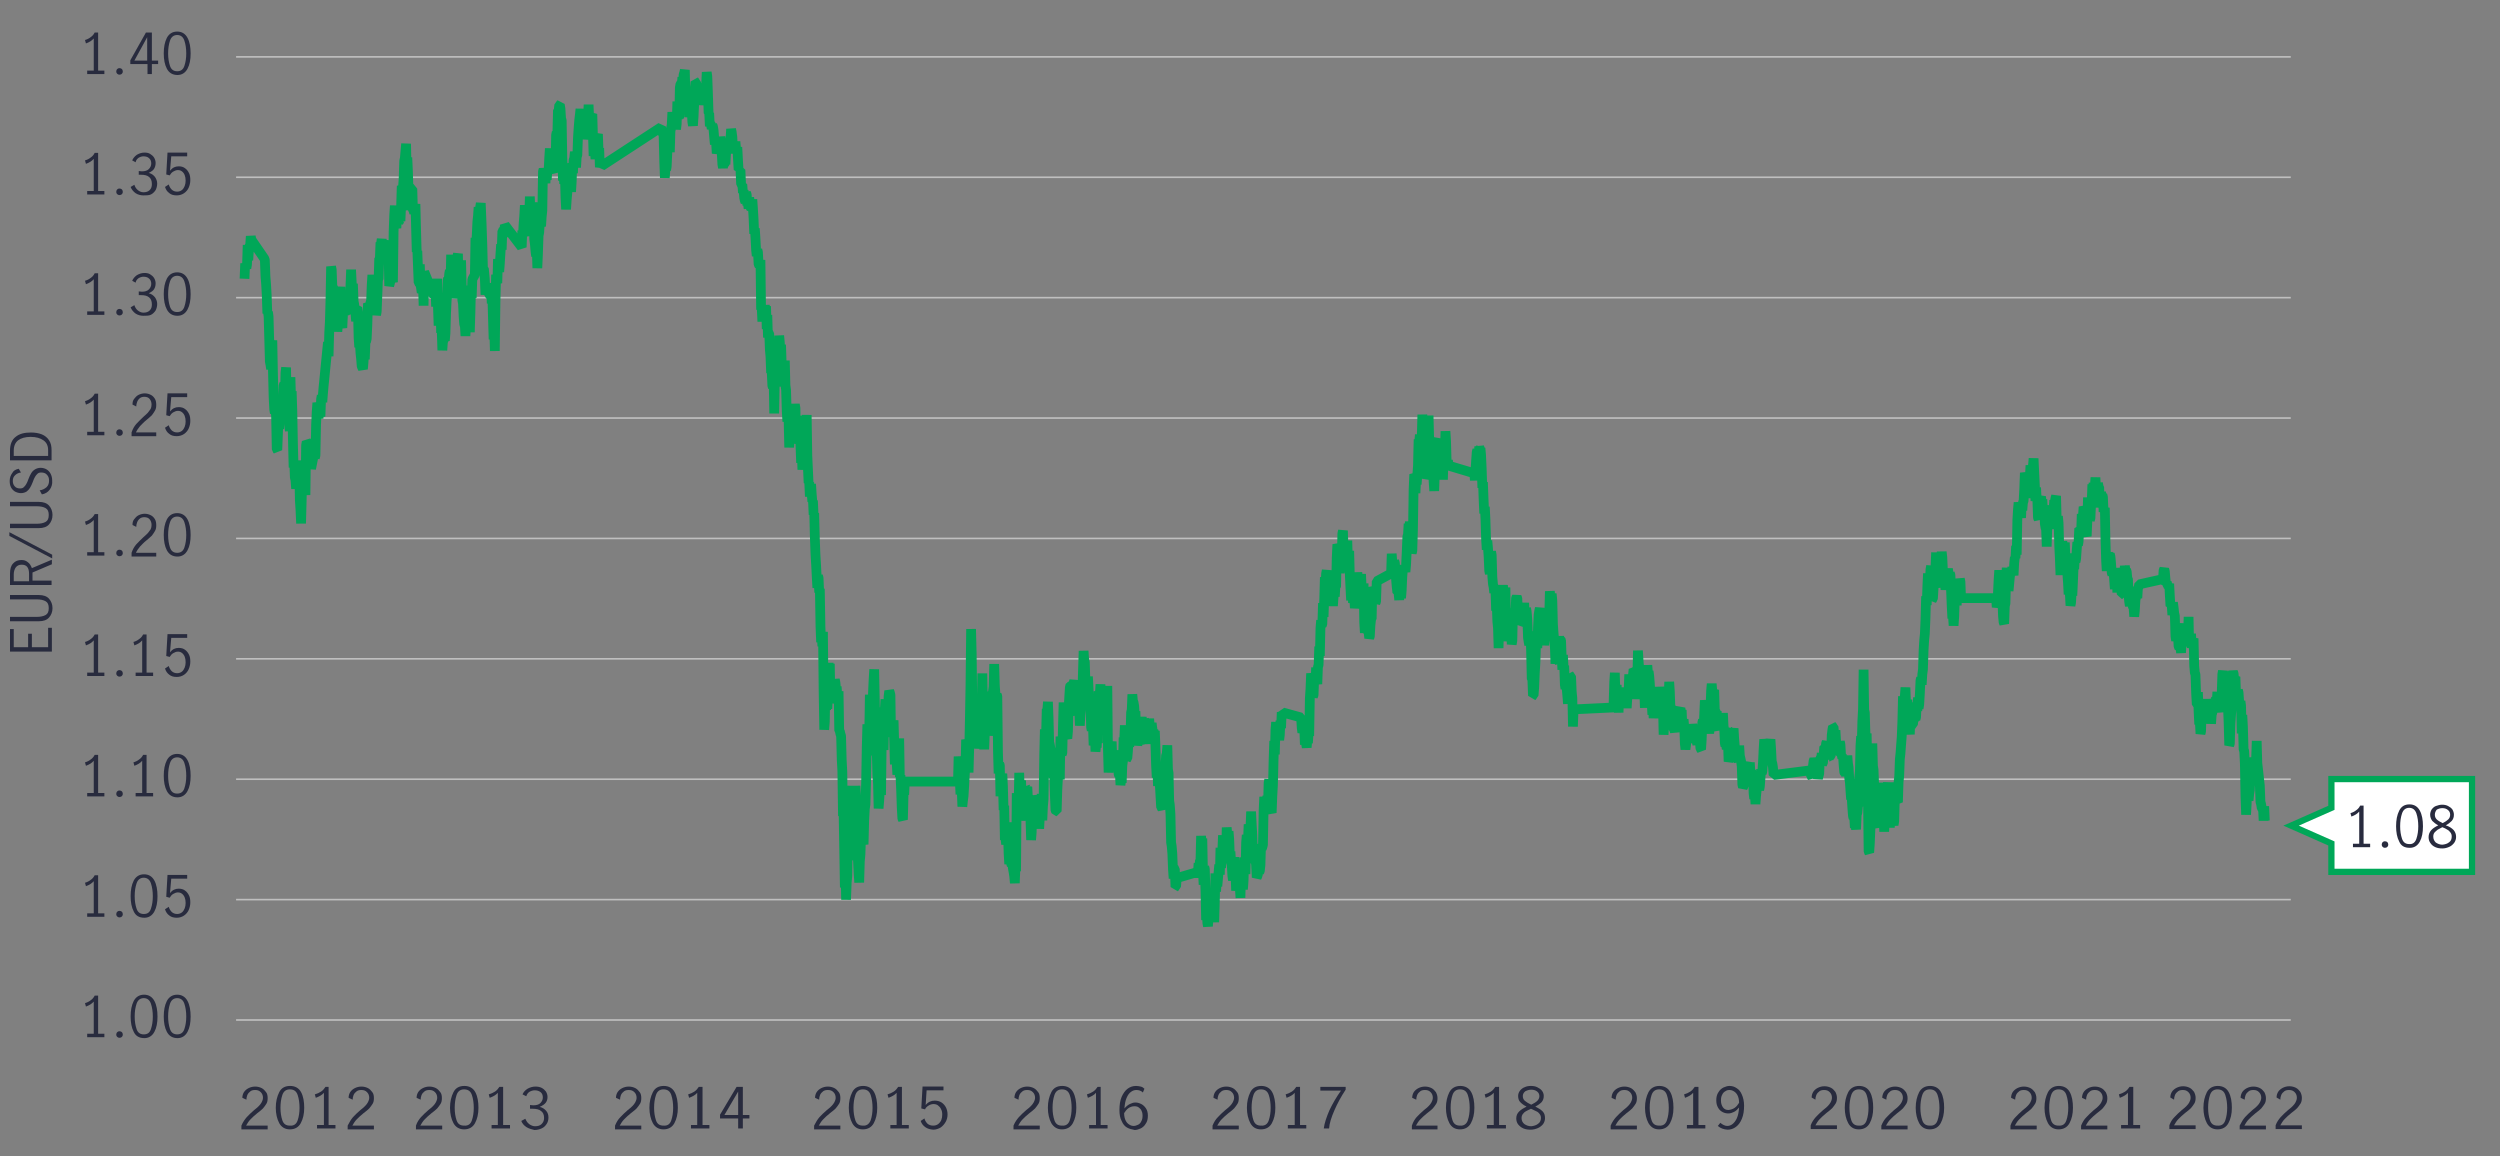 <?xml version="1.0" encoding="utf-8"?>
<!-- Generator: Adobe Illustrator 25.4.1, SVG Export Plug-In . SVG Version: 6.00 Build 0)  -->
<svg version="1.1" id="Layer_1" xmlns="http://www.w3.org/2000/svg" xmlns:xlink="http://www.w3.org/1999/xlink" x="0px" y="0px"
	 viewBox="0 0 800 370" style="enable-background:new 0 0 800 370;" xml:space="preserve">
<rect x="0" y="0" width="800" height="370" fill="#808080" stroke="none"/>
<style type="text/css">
	.st0{fill:#F2DAC1;fill-opacity:0;}
	.st1{fill:none;stroke:#BFBFBF;stroke-width:0.52;}
	.st2{fill:none;}
	.st3{fill:none;stroke:#00A758;stroke-width:3.118;stroke-miterlimit:1;}
	.st4{enable-background:new    ;}
	.st5{fill:#282B3E;}
	.st6{fill-rule:evenodd;clip-rule:evenodd;fill:#FFFFFF;stroke:#00A758;stroke-width:2;stroke-miterlimit:100;}
</style>
<g transform="matrix(1 0 0 1 56.547 0)">
	<rect x="19" y="8" class="st0" width="657.5" height="328.6"/>
</g>
<g transform="matrix(1 0 0 1 56.547 0)">
	<g transform="matrix(1 0 0 1 0 318.4)">
		<path class="st1" d="M19,8h657.5"/>
	</g>
	<g transform="matrix(1 0 0 1 0 279.875)">
		<path class="st1" d="M19,8h657.5"/>
	</g>
	<g transform="matrix(1 0 0 1 0 241.35)">
		<path class="st1" d="M19,8h657.5"/>
	</g>
	<g transform="matrix(1 0 0 1 0 202.825)">
		<path class="st1" d="M19,8h657.5"/>
	</g>
	<g transform="matrix(1 0 0 1 0 164.3)">
		<path class="st1" d="M19,8h657.5"/>
	</g>
	<g transform="matrix(1 0 0 1 0 125.775)">
		<path class="st1" d="M19,8h657.5"/>
	</g>
	<g transform="matrix(1 0 0 1 0 87.25)">
		<path class="st1" d="M19,8h657.5"/>
	</g>
	<g transform="matrix(1 0 0 1 0 48.725)">
		<path class="st1" d="M19,8h657.5"/>
	</g>
	<g transform="matrix(1 0 0 1 0 10.2)">
		<path class="st1" d="M19,8h657.5"/>
	</g>
</g>
<rect x="75.5" y="8" class="st2" width="657.5" height="328.6"/>
<g transform="matrix(1 0 0 1 56.547 0)">
	<path class="st3" d="M668.2,262.6L668.2,262.6L668,258l-0.2,4.6l-0.2-4.3l-0.2,0.5l-0.2-0.2l-0.2-1.3l-0.2-0.7l-0.2-5.2L666,246
		l-0.2-1.8l-0.2-7.1l-0.2,5.6l-0.2,7.8l-0.2,0.2l-0.2-1.1l-0.2-0.5l-0.2-1.9l-0.2,1l-0.2-2.7l-0.2-3.1l-0.2,4.3l-0.2,6.1l-0.2,1.2
		l-0.2,2.2l-0.2-5.7l-0.2-6.9l-0.2,13.6l-0.2,3.5L662,255l-0.2-10.6l-0.2-4.1l-0.2-0.5l-0.2-7.2l-0.2-3.8l-0.2,5.9l-0.2-8.9
		l-0.2-1.4l-0.2,1.1l-0.2-0.8l-0.2-3l-0.2-0.9l-0.2,1.1l-0.2,4l-0.2-3.3l-0.2-6l-0.2,0.2l-0.2,0.8l-0.2-2.1L658,215l-0.2,0.7
		l-0.2,10.4l-0.2,2.5l-0.2,2.9L657,238l-0.2,0.5l-0.2-7.3l-0.2-4.7l-0.2-1.9l-0.2-1.4l-0.2,2.5l-0.2-2.4l-0.2,1.4l-0.2-6.4l-0.2-0.2
		l-0.2-3.4l-0.2,1l-0.2,5.8l-0.2,3.2l-0.2-2.6l-0.2,4.9l-0.2-1.3l-0.2,2.1l-0.2-0.8l-0.2-5.6l-0.2,3.5l-0.2-1.8l-0.2,3l-0.2-1.4
		l-0.2,0.7l-0.2-0.6l-0.2,0.1l-0.2,3.2l-0.2,0.5l-0.2,3l-0.2-6.9l-0.2,3.2l-0.2,2.3l-0.2-1.9l-0.2-2.2l-0.2,1.5l-0.2-3.9l-0.2,5.9
		l-0.2-1.4l-0.2-2.3l-0.2,1.1l-0.2-1.5l-0.2-1.4l-0.2,3.6l-0.2-2l-0.2,8.3l-0.2,0.8l-0.2-3.8l-0.2,0.8l-0.2-4.1l-0.2-6.2l-0.2,4
		l-0.2-0.1l-0.2-3.7l-0.2-5.9l-0.2-0.5l-0.2-2.2l-0.2-8.8l-0.2,0.5l-0.2,1.5l-0.2,1l-0.2-4.5l-0.2,2.5l-0.2-2.1l-0.2,3.7l-0.2-9.5
		l-0.2,6l-0.2,0.5l-0.2-0.9l-0.2-2.7l-0.2,1.5l-0.2-2.2l-0.2,1.4l-0.2,1.8l-0.2,0.7l-0.2,0.3l-0.2,0.2l-0.2,4.9l-0.2-1.7l-0.2-1.3
		l-0.2,1.3l-0.2-0.3l-0.2-3.2l-0.2-1.8l-0.2,1.9l-0.2,1.2l-0.2-1.4l-0.2-6.5l-0.2-0.9l-0.2-1.9l-0.2-1.5l-0.2,4l-0.2-3h-0.2
		l-0.2,0.1l-0.2-3.2l-0.2-3.9l-0.2,1.1l-0.2-0.6l-0.2-0.2l-0.2-0.8l-0.2,0.7l-0.2-1.8l-0.2-2.3l-0.2-0.8l-0.2,0.4l-0.2,2.8L628,187
		l-0.2,0.9l-0.2,0.2l-0.2,3.3l-0.2-1.5l-0.2,1.2l-0.2,0.8l-0.2,3.6l-0.2,1.8l-0.2-2.8l-0.2,0.1l-0.2-5.2l-0.2-1.5l-0.2,5.2l-0.2-0.7
		l-0.2,1.5l-0.2-1.3l-0.2-1.9l-0.2-5.5l-0.2-0.2l-0.2-2.1l-0.2-0.5h-0.2l-0.2-1.3l-0.2,3.2l-0.2,2.2l-0.2,1.1l-0.2,2.5h-0.2
		l-0.2-1.8l-0.2,1l-0.2-1.5l-0.2-0.5l-0.2-0.5l-0.2-1.9l-0.2,4.7l-0.2-6.5l-0.2-1.2l-0.2,2.4l-0.2,4.2l-0.2-2.6l-0.2-3.1l-0.2-0.1
		l-0.2,1.2l-0.2-0.6l-0.2-3l-0.2-2.2l-0.2-0.8l-0.2,0.2l-0.2,0.5l-0.2-1.1l-0.2,1.6l-0.2,4.2l-0.2-3.3l-0.2-6.8l-0.2-10.1l-0.2,0.5
		l-0.2,0.8l-0.2-4.7l-0.2-0.8l-0.2,0.5l-0.2-1.3l-0.2,1.8l-0.2,3.1l-0.2-6.5l-0.2-0.2l-0.2-1.1l-0.2,2.7l-0.2-0.2l-0.2,0.2l-0.2-4.5
		l-0.2,2.6l-0.2,2.6l-0.2-3.5l-0.2,4.1L613,155l-0.2,5.4l-0.2,0.8l-0.2,4.6l-0.2,0.7l-0.2-5.9l-0.2,1.5l-0.2-2.9l-0.2,7.8l-0.2,4.6
		l-0.2-0.7l-0.2-3.9l-0.2,3.4l-0.2-7.8l-0.2-0.4l-0.2,2.7l-0.2,0.4l-0.2-0.8l-0.2,6.3l-0.2-1.5l-0.2-0.1l-0.2-0.1l-0.2,4.2l-0.2,1.2
		l-0.2-1L608,176l-0.2,2.9l-0.2,0.9l-0.2-1.2l-0.2,3.5l-0.2-0.6l-0.2,4.9l-0.2,4.2l-0.2-1.4l-0.2,3.6l-0.2,1l-0.2-3.7l-0.2-2.2
		l-0.2,2.3l-0.2-3.8l-0.2-2.8l-0.2-6.5l-0.2,2.2l-0.2-0.8l-0.2-4.9l-0.2,5.9l-0.2-2l-0.2-1.8l-0.2-2.5l-0.2,4.4l-0.2,2.2l-0.2,4.2
		l-0.2-5.2l-0.2-4.2l-0.2-7.2l-0.2-2.2l-0.2,3.2l-0.2-2l-0.2-7.7l-0.2,0.7l-0.2,1.2l-0.2-0.5l-0.2,2.9l-0.2,2.1l-0.2,4.2l-0.2-5.2
		l-0.2-1.8l-0.2,0.7l-0.2-0.8l-0.2,0.9L599,163l-0.2,5.3l-0.2,0.3l-0.2,6.3l-0.2-5.5l-0.2-0.6l-0.2-1.2l-0.2-5.9l-0.2,1.1l-0.2,0.8
		l-0.2-3.8l-0.2,1.6l-0.2-2.5l-0.2,0.5l-0.2,4.5l-0.2-1.8l-0.2,4l-0.2-0.4l-0.2-5.6l-0.2-0.2L595,156l-0.2,4.3l-0.2-5.2l-0.2-4.2
		l-0.2-4.2l-0.2,2.2l-0.2,3.9l-0.2,2.5l-0.2-0.1l-0.2-6.3l-0.2,3.8l-0.2,2.5l-0.2,1.8l-0.2,0.5h-0.2l-0.2,1.8l-0.2-6.2l-0.2-1
		l-0.2-0.8l-0.2,5.2l-0.2,3.8l-0.2,0.5l-0.2,2.5l-0.2-2l-0.2,4.4l-0.2-1.8l-0.2-0.4l-0.2-0.9l-0.2-1.8l-0.2,2.2l-0.2,3.4l-0.2,11.1
		l-0.2-2.8l-0.2,3.9l-0.2-0.3l-0.2,1.9l-0.2,3.9l-0.2-1.2l-0.2-1.4l-0.2,1.7l-0.2-0.7l-0.2,0.8l-0.2,1.4l-0.2,2.2l-0.2,2.2l-0.2-2.9
		l-0.2,0.2l-0.2-4.7l-0.2,3.7l-0.2,7.7l-0.2,0.8l-0.2,5.7l-0.2-0.5l-0.2-2.1l-0.2-5.5l-0.2-3.9l-0.2-1.1l-0.2-3.9l-0.2,3.2l-0.2-3.3
		l-0.2,3l-0.2,4.1l-0.2,3.9l-0.2,0.8l-0.2-2.9H571l-0.2-5.2l-0.2-1l-0.2,5.2l-0.2-0.3l-0.2,2.2l-0.2-3.8l-0.2,5.2l-0.2-2.5l-0.2,2.1
		l-0.2-1.8l-0.2,6l-0.2,2.7l-0.2-3.2l-0.2,0.9l-0.2-3.7l-0.2-4.9l-0.2-5.3l-0.2-0.6l-0.2,2.5l-0.2-2.4l-0.2-1.5l-0.2,1.5l-0.2,2.4
		l-0.2,0.9l-0.2,1.9l-0.2-3l-0.2-1.6l-0.2-1.1l-0.2-0.2l-0.2-4.4l-0.2-1.8l-0.2,2.5l-0.2,6.2l-0.2-0.6l-0.2-0.4l-0.2,3.6l-0.2-0.7
		l-0.2-4.9l-0.2,1.7l-0.2-7.2l-0.2,4.7l-0.2,2.2l-0.2,2.2l-0.2,2.3l-0.2,3.4l-0.2,0.2l-0.2-3.8l-0.2-6.9l-0.2,1.1l-0.2,4.6l-0.2,3.2
		l-0.2-1.2l-0.2-5.3l-0.2,4.2l-0.2,5.9l-0.2-2.8l-0.2,7.4l-0.2,4.6l-0.2,2l-0.2,3.3l-0.2,6.1l-0.2,1.5l-0.2,3.4l-0.2-2.2l-0.2,0.9
		l-0.2,4.3l-0.2,3.4l-0.2,1.2l-0.2-3.5l-0.2,4.3l-0.2-2.7l-0.2,4.7l-0.2,0.7l-0.2-0.9l-0.2,1.3l-0.2-0.6l-0.2,1.8l-0.2,0.1l-0.2-2.5
		L555,225l-0.2,3.6l-0.2,6.4l-0.2-2.1l-0.2-3l-0.2-1.5l-0.2-4.5l-0.2,5.2l-0.2-3.3l-0.2-5.8l-0.2,2.6l-0.2,3.5l-0.2,0.2l-0.2-3.5
		l-0.2,8.1l-0.2,4.9l-0.2,2.6l-0.2,2.7l-0.2,1.8l-0.2,5.5l-0.2,1.8l-0.2,6.5l-0.2-0.2l-0.2-3.8l-0.2-2.3l-0.2,4.4l-0.2,0.8l-0.2,7.2
		l-0.2,1.2l-0.2-1l-0.2-2.3l-0.2,3.2l-0.2-2.5l-0.2,0.4l-0.2,3l-0.2-3.5l-0.2-5.2l-0.2-5.7l-0.2,2l-0.2,6.3l-0.2,4.1l-0.2-0.7
		l-0.2,0.5l-0.2,3.5l-0.2-3.5l-0.2-2.7l-0.2-0.3l-0.2-1l-0.2,2.7l-0.2-5.4l-0.2-5.4l-0.2,5.1l-0.2-1.8l-0.2,0.5l-0.2,5.5l-0.2-2.6
		l-0.2,7.6l-0.2-0.6l-0.2-4.4l-0.2-8.2l-0.2-5.2l-0.2-1.3l-0.2-7.2l-0.2,8.4l-0.2,11.6l-0.2,7.2l-0.2,4.8l-0.2,2.9l-0.2-0.3
		l-0.2-17.2L541,249l-0.2-14.3l-0.2,5.9l-0.2-6l-0.2-6.5l-0.2-0.8l-0.2-13l-0.2,12.8l-0.2,3.6l-0.2,7.8l-0.2-2.9l-0.2,3l-0.2,8.3
		l-0.2,1.9l-0.2,9.2l-0.2-0.1l-0.2,2.2l-0.2,0.5l-0.2,4.8l-0.2-1.5l-0.2,1l-0.2-3.4l-0.2,0.4l-0.2-0.8l-0.2-2.5l-0.2-3.2l-0.2,0.4
		l-0.2-2.7l-0.2-2.9l-0.2-1.2l-0.2-3.5l-0.2-1.2l-0.2-2.5l-0.2,4.7l-0.2,1.7l-0.2-0.9l-0.2,0.2l-0.2-0.5l-0.2-2.3l-0.2-2.9l-0.2,0.8
		l-0.2-1l-0.2,0.2l-0.2-3.5l-0.2-1L532,239l-0.2-0.5l-0.2,1l-0.2,1.2l-0.2,0.1l-0.2-3.7l-0.2-3.4l-0.2,2.8l-0.2-0.8l-0.2-3.1
		l-0.2-0.1l-0.2,1.1l-0.2,1.7l-0.2,6.1l-0.2,0.4l-0.2,0.3h-0.2l-0.2,0.8l-0.2-3.3l-0.2,0.6l-0.2-2.8l-0.2,0.5l-0.2,1.8l-0.2-0.7
		h-0.2l-0.2,2.9l-0.2,2.2l-0.2,0.3l-0.2-3.4l-0.2,2l-0.2-0.3l-0.2,0.2l-0.2,4.7l-0.2,0.7l-0.2,0.8l-0.2-1.7l-0.2,0.5l-0.2-0.5
		l-0.2-2.9l-0.2-1.1L524,243l-0.2,0.5l-0.2,1.6l-0.2,2.2l-0.2,1.2l-0.2-0.2l-0.2-1.8L511,248l-0.2-2.5l-0.2-1.2l-0.2-0.7l-0.2-4.1
		l-0.2-2.9l-0.2,1.1l-0.2,0.1l-0.2,3l-0.2,0.9l-0.2,1.5l-0.2-1.8l-0.2-2l-0.2,0.4l-0.2-1.9l-0.2-1.3l-0.2,3.2l-0.2,4.1l-0.2,3
		l-0.2,0.5l-0.2-1.2l-0.2,2.9l-0.2,2.6l-0.2,1.1l-0.2-1.1l-0.2-0.6l-0.2,1.1l-0.2,0.5l-0.2,2l-0.2,2.6l-0.2-3.2l-0.2,1.5l-0.2-1.7
		l-0.2-5.9l-0.2,2.1l-0.2-1.8l-0.2-1.8l-0.2,0.8l-0.2-3.3l-0.2,5.5L503,244l-0.2,0.6l-0.2,4.2l-0.2-2.5l-0.2-0.4l-0.2,1.5l-0.2-0.5
		h-0.2l-0.2,4.7l-0.2,0.3L501,251l-0.2-5.8l-0.2-1.6l-0.2-0.9l-0.2-0.9l-0.2-3.2l-0.2,4.9l-0.2-0.4l-0.2-1.2l-0.2,1.7l-0.2-0.9
		l-0.2-1.3l-0.2-2.5l-0.2-2.5l-0.2-3.3l-0.2,1.1l-0.2,1.5l-0.2-1.5h-0.2l-0.2-0.3l-0.2,7.3l-0.2,1.8l-0.2,0.7l-0.2-6.1l-0.2,0.8
		l-0.2,1.3l-0.2-1.5l-0.2,0.5l-0.2-0.9l-0.2-4.4l-0.2-0.9l-0.2-4.3l-0.2,4.1l-0.2,1l-0.2-3.6l-0.2-0.9l-0.2,1.2l-0.2,0.2l-0.2,3.3
		l-0.2-0.5l-0.2-0.8l-0.2-4.6l-0.2,0.5l-0.2-0.5l-0.2-0.1l-0.2-6.7l-0.2,0.3h-0.2l-0.2,0.2l-0.2-2.5l-0.2,2.3l-0.2,5.9l-0.2,5.2
		l-0.2,2.5l-0.2-1.8l-0.2,0.8l-0.2-5.2l-0.2-0.8l-0.2-3l-0.2,1.1l-0.2-1.7l-0.2,4.5l-0.2,4.2l-0.2-2.4l-0.2,0.8l-0.2,5.5l-0.2,3.1
		l-0.2-0.2l-0.2-2.2l-0.2-2.6l-0.2-0.7l-0.2,1.7l-0.2,2.4l-0.2-0.8l-0.2-0.4l-0.2,0.6l-0.2-1.2l-0.2-2.1l-0.2-0.2l-0.2-1.4l-0.2-0.8
		l-0.2,1.4l-0.2,1.8l-0.2,0.1l-0.2-0.6l-0.2,0.1l-0.2,2l-0.2-1.8l-0.2-1.5l-0.2,2.2l-0.2,2.7l-0.2,1.5l-0.2-1.8l-0.2-5.5l-0.2-2.3
		l-0.2,0.9l-0.2,1.2l-0.2-5.1l-0.2,1.2l-0.2-1.8L481,227l-0.2,3.5l-0.2-1.6l-0.2,0.8h-0.2l-0.2,3.6l-0.2-0.4l-0.2-0.9l-0.2,2.2
		l-0.2-0.7l-0.2-0.4l-0.2-0.2l-0.2-1.8l-0.2-1.7l-0.2-3.5l-0.2,0.8l-0.2-5.5l-0.2-3l-0.2,4.7l-0.2,1.2l-0.2,0.8l-0.2,1.7l-0.2-1.8
		l-0.2,3l-0.2,3.3l-0.2,0.8l-0.2,3.2l-0.2-8.8l-0.2-0.1l-0.2-2.5l-0.2-1.9l-0.2-0.5l-0.2,0.1l-0.2-1.5l-0.2,2.4l-0.2,1.8l-0.2-0.1
		l-0.2-0.2l-0.2-0.2l-0.2,2.3l-0.2,1.2l-0.2,0.1l-0.2,2.6l-0.2-5l-0.2,3.9l-0.2-3.6l-0.2-1.4l-0.2-1.6l-0.2-3.4l-0.2-2.5l-0.2-1.4
		l-0.2,0.6l-0.2-2.5l-0.2,3.6l-0.2,0.4l-0.2,1.7l-0.2,7.9l-0.2-5.9l-0.2,1.6l-0.2-0.4L469,222l-0.2-2l-0.2-0.2l-0.2-1.6l-0.2-4.3
		H468l-0.2-2.4l-0.2-3.3l-0.2,7.9l-0.2-2.5l-0.2,6.1l-0.2,0.1l-0.2,3.9l-0.2-9.3l-0.2-0.2L466,216l-0.2,1.1l-0.2,5.9l-0.2-3
		l-0.2-1.1l-0.2,2.6l-0.2-5.7l-0.2,5.4l-0.2,1.2l-0.2,1l-0.2,3.2l-0.2-4.2l-0.2-0.6l-0.2,4l-0.2-3L463,221l-0.2,0.4l-0.2,2.3
		l-0.2,0.1l-0.2-0.8l-0.2,2.9l-0.2-5.9l-0.2,2.1l-0.2,5.9l-0.2-3l-0.2-0.7l-0.2-5.1l-0.2,1.5l-0.2,1.1l-0.2-6.5l-0.2,3l-0.2,6.7
		l-0.2,1.4L447,227l-0.2,5.5l-0.2-9.1l-0.2-2.1l-0.2-4.9l-0.2-0.1l-0.2,1.5l-0.2,1.5l-0.2-1.5l-0.2,7.4l-0.2-2.5l-0.2-2.2l-0.2-2.3
		l-0.2,2.2l-0.2-1.3L444,213l-0.2,0.5l-0.2-3.9l-0.2,4.7l-0.2-3.7L443,205l-0.2-0.4l-0.2,1.5l-0.2-2.5l-0.2,5.6l-0.2,2.2l-0.2-0.1
		l-0.2-2.5l-0.2,0.8l-0.2,2.8L441,207l-0.2-2.3l-0.2-2l-0.2-2.9l-0.2-7.6L440,190l-0.2,1.5l-0.2-0.1l-0.2-2.2l-0.2,8l-0.2,0.5
		l-0.2-1.2l-0.2,4.5l-0.2-5l-0.2,4.9l-0.2,1.5l-0.2,0.9l-0.2,3.2l-0.2-5.4l-0.2-0.5l-0.2,3.7l-0.2-2.9l-0.2,1.3l-0.2-5.3l-0.2-2.8
		l-0.2,0.9l-0.2,1.3l-0.2,4.3l-0.2,6.3l-0.2-4.4l-0.2,2l-0.2,6.9l-0.2,3.4l-0.2,4.7l-0.2,2.5l-0.2,0.1l-0.2-5.1l-0.2-0.2l-0.2-8.8
		l-0.2-6.4l-0.2,0.8l-0.2,3.5l-0.2-1.1l-0.2-1.3l-0.2-5.8l-0.2-2.4l-0.2-1.2l-0.2,3.8l-0.2,1.1l-0.2-6.6l-0.2,3.2l-0.2-0.4l-0.2-2.5
		l-0.2,6.3l-0.2,0.2L430,198l-0.2-3.9l-0.2,2l-0.2,1l-0.2-0.2l-0.2-5.4l-0.2-0.5l-0.2,0.4l-0.2,4.2l-0.2,2.6l-0.2-0.1l-0.2,1.5
		l-0.2-3.5l-0.2,8.9l-0.2,1.2L427,199l-0.2-4.3l-0.2,4.1l-0.2,3.6l-0.2,2.5l-0.2-1.4l-0.2-2.5l-0.2,1l-0.2,3.2l-0.2-17.2l-0.2,3.5
		l-0.2-3l-0.2,1.2l-0.2-2.4l-0.2,2l-0.2,4.3l-0.2,1.5l-0.2,3.1l-0.2-2.6l-0.2,2.2l-0.2,9.6l-0.2-6.5l-0.2-2l-0.2-5.3l-0.2,1.8
		l-0.2-6.3l-0.2-0.9l-0.2,1.5l-0.2-1.8l-0.2-1l-0.2-2.3l-0.2-6.9l-0.2-1.2l-0.2,2.2l-0.2,4.9l-0.2-1l-0.2-4.5l-0.2-2.9l-0.2-2.2
		l-0.2,2.9l-0.2-3.2l-0.2-6.5l-0.2-4l-0.2,2.1l-0.2-4.5l-0.2-5.5l-0.2,1.8l-0.2-6.1l-0.2-4.4l-0.2-2.2l-0.2,0.3l-0.2-0.8l-0.2,3.8
		l-0.2,0.3l-0.2-3.1l-0.2,0.8l-0.2,2.7l-0.2,3.1l-0.2,3.2l-0.2-2.9l-0.2,0.6l-8-2.4l-0.2-1.7l-0.2,1.8l-0.2-0.6l-0.2-7.3L406,138
		l-0.2,7l-0.2,3.9l-0.2-2.8l-0.2,7.4l-0.2-7.2l-0.2,3.5l-0.2-1.2l-0.2-4.9l-0.2-1.7l-0.2,4.3l-0.2,2.1l-0.2-0.4l-0.2-7.6l-0.2,0.5
		l-0.2,5.2l-0.2,1.5l-0.2,3.9l-0.2,5.6l-0.2-3l-0.2-6.5l-0.2,1.7l-0.2-2.7l-0.2,3.5l-0.2-4.1l-0.2-5.4l-0.2,0.1l-0.2-7.7l-0.2,4.2
		l-0.2,7.6l-0.2,4.6l-0.2,3.1l-0.2,0.4l-0.2-1.3l-0.2-8.7l-0.2,0.8l-0.2-7.4l-0.2-3.6l-0.2,7.4l-0.2,0.9l-0.2,1.5l-0.2-3.4l-0.2,2.4
		l-0.2-0.9l-0.2,8.4l-0.2,2.9l-0.2,3.1l-0.2-1.2l-0.2,4l-0.2-5.7l-0.2-0.3l-0.2,4.8l-0.2,13.1l-0.2,6.5l-0.2,0.8l-0.2-2.3l-0.2-4.8
		l-0.2-3l-0.2,4.1l-0.2-3.4l-0.2,3.6l-0.2,0.5l-0.2,4.8l-0.2,4.2l-0.2,2.3l-0.2-0.9l-0.2,0.6l-0.2-0.9l-0.2,0.2l-0.2,2.4l-0.2,4.5
		l-0.2,2.5l-0.2-2.2l-0.2-3.7l-0.2,6.5l-0.2-2.1l-0.2-0.3h-0.2l-0.2-1.8l-0.2-2.3l-0.2-3.1l-0.2-2.3l-0.2-0.6l-0.2,4.4l-0.2,0.5
		l-0.2-4.5l-0.2-2.7l-0.2,6.3L384,186l-0.2,6.5l-0.2,0.4l-0.2-4.4L383,190l-0.2-1.6l-0.2-0.5l-0.2,10.1l-0.2,0.2L382,200l-0.2,3.6
		l-0.2,0.6l-0.2-1.8l-0.2,0.2l-0.2-3.9l-0.2,3l-0.2-2.1l-0.2-0.4l-0.2,3.3l-0.2-3.3l-0.2-12.5l-0.2,4l-0.2,0.9l-0.2-2.7l-0.2-5.2
		l-0.2,5l-0.2,1.6l-0.2-2.3l-0.2-1.8l-0.2-0.8l-0.2-2.2l-0.2,3.9l-0.2,5.2l-0.2,0.8l-0.2,1.5l-0.2-3.7l-0.2,1.2l-0.2,0.8l-0.2-6.2
		l-0.2,2.2l-0.2,3.2l-0.2-3.7l-0.2-4.2l-0.2-7.9l-0.2,0.8l-0.2,3.8l-0.2-7.9l-0.2,3.1l-0.2,0.7l-0.2,2l-0.2,2.6l-0.2-6.3l-0.2,1.1
		l-0.2-6.4l-0.2,1l-0.2,8.2l-0.2,0.2l-0.2,1.4l-0.2,2.8l-0.2-3.9l-0.2,2l-0.2-6.8l-0.2-0.5l-0.2,4.2L371,188l-0.2-0.6l-0.2,3.5
		l-0.2-4.1l-0.2,4.2l-0.2,2.9l-0.2-3.4l-0.2,2.5l-0.2-3.5l-0.2-3.2l-0.2,3.8l-0.2,1l-0.2,0.5l-0.2-3.3l-0.2,1.7l-0.2-7.5l-0.2,1.1
		l-0.2,4.2l-0.2-3.1l-0.2,7l-0.2,5.7l-0.2-4.4l-0.2,6.7l-0.2,0.4l-0.2-1.6L366,201l-0.2,8.9l-0.2-3l-0.2,5.9l-0.2,0.6l-0.2,5.5
		l-0.2-1.1l-0.2-4.2l-0.2,5.2l-0.2-0.2l-0.2-1.7l-0.2,5.5l-0.2,0.5l-0.2-1.4l-0.2-4.8l-0.2-1.2l-0.2,4.9l-0.2,3l-0.2,12.1l-0.2-0.9
		l-0.2,3.2l-0.2-1.2l-0.2,2.6l-0.2-1.2l-0.2-3.8l-0.2,4.1l-0.2-5.6l-0.2,0.5l-0.2,0.6l-0.2,0.6l-0.2-1.5l-0.2-3.3L354,228l-0.2,1.8
		l-0.2-1.9l-0.2,5.1l-0.2-2.4l-0.2,4.5l-0.2,1.7l-0.2-1.5l-0.2-2.1l-0.2-0.7l-0.2,2.8l-0.2-4.2l-0.2,2.4l-0.2,7.9l-0.2-4.3L351,243
		l-0.2,8.3l-0.2,3.4l-0.2,5.4l-0.2-0.5l-0.2-0.5l-0.2-3.9l-0.2-5.7l-0.2,1l-0.2,7.6l-0.2-3.4l-0.2,2.4l-0.2,0.3l-0.2,1.7l-0.2-2.4
		L348,255l-0.2,4.5l-0.2,10.8l-0.2,0.8l-0.2,0.5l-0.2-1.5l-0.2,6.7l-0.2,1.9l-0.2,0.4l-0.2-4l-0.2,4.6l-0.2,0.7l-0.2,0.4l-0.2-4.1
		l-0.2-1.5l-0.2-0.8l-0.2,0.3l-0.2,1.4l-0.2-1.7l-0.2-7.1l-0.2-3.7l-0.2-3.9l-0.2,5.1l-0.2,1.2l-0.2-1.1l-0.2-1.1l-0.2,5.5l-0.2,0.1
		l-0.2-2.2l-0.2,2.5l-0.2,10l-0.2-3.8l-0.2-1.5l-0.2,7.4l-0.2,2.8l-0.2-1.9l-0.2-1.2l-0.2-3.1l-0.2,8.9l-0.2-3.1L340,282l-0.2-0.8
		l-0.2,1.8l-0.2-1.5l-0.2,1.8L339,285l-0.2-6l-0.2-0.2l-0.2-4.5l-0.2,5.6l-0.2,1.8l-0.2-1.5l-0.2-3.5l-0.2-0.9l-0.2-3.3l-0.2,1.2
		l-0.2-5.2l-0.2-2.5l-0.2,1.8l-0.2-0.8l-0.2-2.2l-0.2,7.9l-0.2-0.3l-0.2,1.3l-0.2-5.1l-0.2,1.3l-0.2-2.6l-0.2,4.8l-0.2,3l-0.2,2.6
		l-0.2-6.4l-0.2,8.6l-0.2-3.2l-0.2,2.3l-0.2,2.4l-0.2,2.2l-0.2-1.5l-0.2,3.2l-0.2-5.8l-0.2,9.1l-0.2,6.5l-0.2-3.9l-0.2-4.8l-0.2,2.1
		l-0.2,5.9L331,291l-0.2,0.2l-0.2-0.1l-0.2,1.5l-0.2,1l-0.2,2.8l-0.2-1.1l-0.2-3.8l-0.2,2.9l-0.2-9.4l-0.2-6.9l-0.2-0.7l-0.2,5.7
		l-0.2-4.2l-0.2-10.6L328,271l-0.2-3.5l-0.2,7.7l-0.2,0.2l-0.2,5.5l-0.2-4.7l-0.2,2.8l-6.8,2l-0.2,2.7l-0.2,0.1l-0.2-5.7l-0.2-0.2
		l-0.2,3.2l-0.2-2.9l-0.2-5l-0.2-2.4l-0.2-1.2l-0.2-9.1l-0.2-2.9l-0.2-1.3l-0.2-8.9l-0.2-1.2l-0.2-7.7l-0.2,2.8l-0.2,0.5l-0.2,3.3
		l-0.2,5.7l-0.2-0.3l-0.2,6.8l-0.2-0.8l-0.2,1.5l-0.2,0.5l-0.2-0.2l-0.2-3.5l-0.2-3.5l-0.2-0.5l-0.2-1.5l-0.2,2.2l-0.2-6.5l-0.2,3.8
		l-0.2-3.6l-0.2-6.5l-0.2-4.8l-0.2,3.9l-0.2-4.2l-0.2,0.1l-0.2-0.5l-0.2-1.8l-0.2,1l-0.2,0.4l-0.2,0.2l-0.2-3l-0.2,2.2l-0.2,1.4
		l-0.2,1.5l-0.2,2.9l-0.2-1.8l-0.2,1.5l-0.2-6.9l-0.2-0.5l-0.2,2.3l-0.2-1.2l-0.2,0.2l-0.2-2.1l-0.2,1.6l-0.2-1.2l-0.2,8.3l-0.2-0.7
		l-0.2-3.2l-0.2,3l-0.2,1.2l-0.2-3.5l-0.2-0.7l-0.2-6.7l-0.2,1.6l-0.2-3.2l-0.2-1.2l-0.2-0.4l-0.2-2.2l-0.2,5l-0.2,0.8l-0.2,7.3
		L305,237l-0.2,1.9l-0.2-3l-0.2,4.5l-0.2,2.2l-0.2,0.2l-0.2-3.4l-0.2-1.5l-0.2-5.8l-0.2,4.7L303,236l-0.2,7.5l-0.2,1.5l-0.2,5.5
		l-0.2-0.7l-0.2,1.4l-0.2-3.8l-0.2,0.8l-0.2-0.5l-0.2-4.2l-0.2,3.1l-0.2-6.5l-0.2,2.3l-0.2,2.2l-0.2,0.2l-0.2,0.5l-0.2-0.9l-0.2-2.9
		l-0.2,1.8l-0.2-6l-0.2,1.4l-0.2,2.3l-0.2-1.5l-0.2,4.6l-0.2,3.1l-0.2-7.1l-0.2-20.6l-0.2,6.9l-0.2,4.2l-0.2-5.5L297,228l-0.2,4
		l-0.2-2.7l-0.2,4.1l-0.2-6.5l-0.2,3.2l-0.2-5l-0.2-6.1l-0.2,2.9l-0.2,0.2l-0.2-0.9l-0.2,16.6l-0.2-2.9l-0.2,4.3l-0.2-0.5l-0.2,1.8
		l-0.2-6.1l-0.2,3l-0.2,1.1l-0.2-6.1l-0.2-0.3l-0.2,1.6l-0.2-1l-0.2-7.5l-0.2-0.6l-0.2,0.9l-0.2-5.2l-0.2-3.8l-0.2,4.2l-0.2-0.8
		l-0.2-1.6l-0.2-0.1l-0.2-6.3l-0.2-0.7l-0.2-2.9l-0.2,6.4l-0.2,7.6l-0.2,2.3l-0.2,1.9l-0.2,2.2l-0.2,3.5l-0.2-5.1l-0.2-0.7l-0.2-4.7
		l-0.2,3.5l-0.2,2.2l-0.2,1.2l-0.2-0.5l-0.2-8.6l-0.2-1.7l-0.2,0.7l-0.2,1.6l-0.2-1.6l-0.2,1.2l-0.2-0.5H286l-0.2,0.8l-0.2,3.2
		l-0.2,3.6l-0.2,7.3l-0.2,2.2l-0.2-0.5l-0.2-0.5l-0.2-2.8l-0.2-1.8l-0.2-2.2l-0.2-3.7l-0.2,7.2l-0.2,8.9l-0.2,0.5l-0.2-4.1l-0.2-1.6
		l-0.2,13.7l-0.2-0.9l-0.2-0.2L282,249l-0.2,3.7l-0.2,6.9h-0.2l-0.2-0.4l-0.2-4.7l-0.2-6.5l-0.2,0.4l-0.2-0.5l-0.2-0.8l-0.2-7.7
		l-0.2,1.8l-0.2-1.6l-0.2-1.2l-0.2-0.9l-0.2-7.7l-0.2-5.2l-0.2,2.4l-0.2-0.1l-0.2,7.7l-0.2,2.7l-0.2-3.9l-0.2,8l-0.2,14.3l-0.2,2.4
		l-0.2,4.4l-0.2-8.4l-0.2,3.6l-0.2,1.8l-0.2,1.6l-0.2,4.1l-0.2-6l-0.2-1.2l-0.2-1.4l-0.2,1.2L275,256l-0.2,3.9l-0.2-0.9l-0.2,1.5
		l-0.2-0.1l-0.2-4.9l-0.2-0.8l-0.2,11.6l-0.2,2.5l-0.2-6.4l-0.2-1.9l-0.2-0.5l-0.2-5.5l-0.2,1l-0.2-3.7l-0.2,0.6l-0.2-0.2l-0.2,3.9
		l-0.2-3.5l-0.2,3.2l-0.2,3.6l-0.2,3.2l-0.2-6.6l-0.2-1.5l-0.2-4.7l-0.2,0.5l-0.2,3.5l-0.2-6.5l-0.2,10.2l-0.2,4.2l-0.2-3.4
		l-0.2-4.5l-0.2,25l-0.2-1.4l-0.2,5.2l-0.2-2.2l-0.2-1.3l-0.2-1.1l-0.2-1.5l-0.2,0.5l-0.2-0.8l-0.2-6.8l-0.2,5.7l-0.2,1.4l-0.2-3.4
		l-0.2-6.7l-0.2-3.2l-0.2,5.5l-0.2,1.5l-0.2-2.2l-0.2,0.8l-0.2-11l-0.2,1.4l-0.2-7.6l-0.2-4l-0.2,0.8l-0.2,2.2l-0.2,4.2l-0.2-9.9
		l-0.2-0.5l-0.2,3.1l-0.2-7l-0.2-17.7l-0.2-0.5l-0.2,1.5l-0.2-1.6l-0.2-2.9l-0.2-6.8l-0.2,7.3l-0.2,1.6H261l-0.2,6.3l-0.2,3
		l-0.2-2.7l-0.2,6.5l-0.2-2.2l-0.2,1.6l-0.2,1.4l-0.2-5.5l-0.2,0.4L259,234l-0.2-2.7l-0.2,3.4l-0.2,5.1l-0.2-5.4l-0.2-8.3l-0.2-10.6
		l-0.2,11.2l-0.2,1.6l-0.2-3.7L257,223l-0.2,4.5l-0.2,5.6l-0.2,0.3l-0.2,2.5l-0.2,1.6l-0.2,2l-0.2-8l-0.2-6.8l-0.2,8l-0.2,2
		l-0.2-4.7l-0.2-5.2l-0.2-15.6l-0.2-7.9l-0.2,18l-0.2,11.1l-0.2,9.4l-0.2,7.4l-0.2-4.2l-0.2-2.4l-0.2-3.2l-0.2-0.7l-0.2,9l-0.2,1.8
		l-0.2,4l-0.2,3.2l-0.2,1.5l-0.2,1.9l-0.2-5.3l-0.2-2.6l-0.2,4l-0.2-4l-0.2-5.9l-0.2-2.2l-0.2,8h-17l-0.2,4.2l-0.2-0.5l-0.2,8.5
		l-0.2-0.4l-0.2-3.5l-0.2-5.8l-0.2-4.5l-0.2,0.5l-0.2-12.3L231,246l-0.2-3.2l-0.2,5.1l-0.2-3.5l-0.2-4.5l-0.2,2.3l-0.2,2.4l-0.2-7.2
		l-0.2-6.9l-0.2,5.3l-0.2-2.9h-0.2l-0.2,2.9l-0.2-13.4l-0.2-0.8l-0.2-0.5l-0.2,1.7l-0.2,6.9l-0.2-2.7l-0.2,1.3l-0.2,0.6l-0.2-5.1
		l-0.2,3.2l-0.2-0.6l-0.2,13.6l-0.2-9.6l-0.2-2.9l-0.2,9.6l-0.2,17.3l-0.2-4.5l-0.2,2.9l-0.2,3.5l-0.2,2.4l-0.2-8.1l-0.2-2.7
		l-0.2-7.6l-0.2,1.4l-0.2-4.3l-0.2-12.7l-0.2-10.5l-0.2,3.2l-0.2,4.3l-0.2,10.9l-0.2,4.5l-0.2-3.4l-0.2-5.2l-0.2-6.2l-0.2,12.5
		l-0.2,3l-0.2-4.1l-0.2-1.9l-0.2,7.4l-0.2,11.3l-0.2,6.9l-0.2,1.4l-0.2,3.8l-0.2,7.6l-0.2-0.8l-0.2-0.2l-0.2-5.2l-0.2,3.5l-0.2,5.9
		l-0.2,2.2l-0.2,6.8l-0.2-2.9l-0.2-4.2l-0.2-9.4l-0.2-2.5l-0.2-8.3l-0.2-3.6l-0.2,6.9l-0.2,9l-0.2,2.5l-0.2-7.9l-0.2-4.3l-0.2,0.4
		l-0.2-6.6l-0.2,3.5l-0.2-1.7l-0.2,9.6l-0.2,12.4l-0.2-15.7l-0.2,20.6l-0.2,2.2l-0.2,5.5l-0.2-10.7l-0.2,6.8l-0.2-11.6l-0.2-11.9
		l-0.2,0.6l-0.2-14.3l-0.2-3.7l-0.2-7.6l-0.2-0.6l-0.2-0.9l-0.2-0.2l-0.2-12.6l-0.2,1.6l-0.2,0.4l-0.2-3.5l-0.2,1l-0.2-2.2l-0.2-1.1
		l-0.2,4.3l-0.2-3L210,218l-0.2,5.2l-0.2,1.2l-0.2-0.3l-0.2,0.7l-0.2-12.4l-0.2,10.2l-0.2-10.5l-0.2,10.8l-0.2,3.9l-0.2-2.2
		l-0.2,2.5l-0.2-7.2l-0.2,11l-0.2,2.6L207,221l-0.2-18.8l-0.2,4.6l-0.2-4.3l-0.2,3l-0.2-5.1l-0.2-12l-0.2,1.2l-0.2-4.7l-0.2-0.6
		l-0.2,3.8l-0.2-3.5l-0.2-3.9l-0.2-3.3l-0.2-5.3l-0.2-7.9l-0.2,0.5l-0.2-4.5l-0.2,0.3l-0.2-2.4l-0.2-3.2l-0.2,2.2l-0.2,1.8l-0.2-4.5
		l-0.2,0.1l-0.2-4.4l-0.2-4.3l-0.2-13l-0.2,5.7l-0.2-1.9l-0.2,3.9l-0.2-2.9l-0.2,5.7l-0.2,4.4l-0.2,2.6l-0.2-7.4l-0.2,5.2l-0.2-5.5
		l-0.2-6.7l-0.2,1.4l-0.2-1.2l-0.2-3l-0.2,2.5l-0.2,2.5l-0.2,3.9l-0.2-11.4l-0.2-1.2l-0.2,1.4l-0.2,6.6l-0.2-5.8l-0.2,3.7l-0.2,3
		l-0.2-2.9l-0.2,4.2l-0.2-2.6l-0.2,6.2l-0.2-8.6l-0.2-4.6l-0.2,4.9l-0.2-3.3l-0.2-6.8l-0.2-1.5l-0.2-7.9l-0.2,2.8l-0.2,2.1l-0.2,1.9
		l-0.2-0.2l-0.2-5.2l-0.2-6.5l-0.2,3l-0.2-3.7l-0.2-2.2l-0.2,13.9l-0.2-7.2l-0.2,9.6l-0.2-4.9l-0.2-3.3l-0.2,5l-0.2,1.1l-0.2,10.7
		l-0.2-11.8l-0.2,3.5l-0.2-0.6l-0.2-4.2l-0.2,0.1l-0.2-5.2l-0.2-2.2l-0.2-5.2l-0.2-0.2l-0.2,1.5l-0.2-7.2l-0.2,4.5l-0.2-7.3
		l-0.2,1.5l-0.2-1.8l-0.2,2.9l-0.2,0.6l-0.2-1.5l-0.2,3.2l-0.2-4.3l-0.2,0.5l-0.2-15.9l-0.2,1.3l-0.2,0.4l-0.2-0.3l-0.2-3.9
		l-0.2-0.8l-0.2,2l-0.2-1.9l-0.2-3.9l-0.2-3l-0.2,1.7l-0.2-4.7l-0.2-3.4l-0.2-2.9l-0.2,2.8l-0.2,0.1l-0.2-0.4l-0.2-1.2l-0.2-1.9
		l-0.2,3.5l-0.2-1.5l-0.2,0.5l-0.2-3.5l-0.2-0.4l-0.2,2.9l-0.2-0.5l-0.2-0.9l-0.2-2.4l-0.2,0.8l-0.2-2.6h-0.2l-0.2-0.2l-0.2-4.5
		h-0.2l-0.2-0.2l-0.2,0.1l-0.2-3.3l-0.2-3.9l-0.2,0.8l-0.2-0.1l-0.2-2.5l-0.2,2.3l-0.2,0.5l-0.2,0.8l-0.2-1.2l-0.2-3.9l-0.2-1.5
		l-0.2-1l-0.2,3.3l-0.2,2.9l-0.2-1.3l-0.2,1.8l-0.2,0.1l-0.2,0.4l-0.2-0.6l-0.2,1l-0.2,3.7l-0.2-2.1l-0.2,2.6l-0.2-0.9l-0.2,1.5
		l-0.2-1.2l-0.2-3.6l-0.2-3.8l-0.2-1.3l-0.2,4.7l-0.2-2.2l-0.2,2.4l-0.2-2.9l-0.2,2.5l-0.2,0.8l-0.2-3.4l-0.2-0.8l-0.2,1.3l-0.2-2.1
		l-0.2-2.4l-0.2-1.2l-0.2-0.5l-0.2,1.2L171,40l-0.2-0.4l-0.2,0.8l-0.2-4.1l-0.2-0.1l-0.2-6.3l-0.2-5.4l-0.2-1.4l-0.2,4.1l-0.2,0.5
		l-0.2-0.1l-0.2,0.2l-0.2,4.2l-0.2-3l-0.2,1.3l-0.2,0.2l-0.2,1.1l-0.2,0.9l-0.2,0.9l-0.2-1.5l-0.2-0.1l-0.2-0.2l-0.2,0.1l-0.2-0.5
		l-0.2-4.9l-0.2-0.1l-0.2,2.4l-0.2,4.5l-0.2,4.2l-0.2,2.9L165,39l-0.2-3.6l-0.2-2l-0.2,1.8l-0.2,1.3l-0.2,0.9l-0.2-3.2l-0.2-3.5
		l-0.2-1l-0.2,3.5l-0.2,1.2l-0.2-4.2l-0.2-7.8l-0.2,0.9l-0.2,0.6l-0.2,3.5l-0.2-2.7l-0.2,3.3l-0.2-1.3l-0.2,0.2L161,28l-0.2,9.9
		l-0.2-0.8l-0.2,0.6l-0.2-5.2l-0.2,7.1l-0.2,1.8l-0.2-4.5l-0.2,0.8l-0.2-0.8L159,39l-0.2-1.1l-0.2-2l-0.2,4l-0.2,1.1l-0.2,0.9
		l-0.2,6.8l-0.2-3.5l-0.2-0.6l-0.2,0.8l-0.2,3.5l-0.2,4.4l-0.2,1.1l-0.2-0.5l-0.2,3l-0.2-5.3l-0.2-8.3l-0.2-0.6l-0.2-0.2l-0.2-0.4
		l-0.2-1.4l-19,12.4l-0.2-1.1l-0.2,0.7l-0.2,0.8l-0.2-6.1l-0.2,1.2l-0.2-5.7l-0.2,0.6l-0.2,0.1l-0.2,4.8l-0.2,2.5l-0.2-3.1l-0.2-1
		l-0.2,3.1l-0.2-6.4l-0.2-7l-1,1.5l-0.2-4.5l-0.2,4l-0.2,4.5l-0.2,0.8l-0.2,0.1l-0.2-1.2l-0.2,1.8l-0.2,0.9l-0.2-1.8l-0.2-6.4
		l-0.2,0.5l-0.2,1.5l-0.2-0.8l-0.2-2.5l-0.2,1.9l-0.2,1.7l-0.2,2.5l-0.2,3l-0.2,5.7l-0.2,0.4l-0.2,3.5l-0.2-3.8l-0.2-1.2l-0.2,2.1
		l-0.2,0.5l-0.2,4.2l-0.2-3.2l-0.2,5.9l-0.2,3.3l-0.2-7.6l-0.2,2.5l-0.2,0.8l-0.2,2.7l-0.2-2l-0.2,3.9l-0.2,2.2l-0.2,3.1l-0.2-4
		l-0.2-7.2l-0.2,3l-0.2-3.1l-0.2,2.1l-0.2-7.5l-0.2-11.7l-0.2-0.7l-0.2-3.1l-0.2-1.3l-0.2,0.1l-0.2,1.9l-0.2-0.4l-0.2,7.7l-0.2-0.5
		l-0.2,0.9l-0.2,10.9l-0.2,0.8l-0.2-2.9l-0.2,1.3l-0.2,1.8l-0.2-0.3L120,51l-0.2-0.6l-0.2,1.8l-0.2-4.7l-0.2,3.1l-0.2,4.1l-0.2-0.1
		l-0.2,0.4l-0.2,2.5l-0.2-2.9l-0.2,4l-0.2-1.5l-0.2-2.4l-0.2-0.5l-0.2,0.7L117,67.4l-0.2,1.9l-0.2,3.1l-0.2-0.4l-0.2-0.9l-0.2,3.3
		l-0.2,1l-0.2,5.9l-0.2,4.5l-0.2-6.7L115,82l-0.2-1.7l-0.2-2.3l-0.2-1.5l-0.2-7.6l-0.2-4.1l-0.2,1.9l-0.2-1.2l-0.2,2.1l-0.2,0.1
		l-0.2-4.8l-0.2,6.3l-0.2,0.5l-0.2-1.4l-0.2,7.1l-0.2-0.6l-0.2-2.9l-0.2-3.2l-0.2-3l-0.2,3.5l-0.2,2.4l-0.2,3.6l-0.2-1.4l-0.2,5.3
		L105,72l-0.2,3l-0.2,0.1l-0.2-1.3l-0.2,0.2l-0.2,5.9l-0.2-1.7l-0.2,2.9l-0.2,3.3l-0.2,2.6l-0.2-1.2l-0.2-2.9l-0.2,7.7l-0.2-0.4
		l-0.2-2.3l-0.2,9.2l-0.2,15.2l-0.2-6.9l-0.2,3.2l-0.2-6.5l-0.2-7.3l-0.2,2.3l-0.2-6.5l-0.2,4.2L99,92.3l-0.2,2l-0.2-5L98.3,86
		L98,85.8l-0.2-7.6l-0.2-5.8L97.3,65L97,67l-0.2,1.5l-0.2-2.2l-0.2,2.9L96.2,71L96,75.3l-0.2,3l-0.2-2.2l-0.2,11.8L94.8,89l-0.2,0.4
		l-0.2,5.9l-0.2-3.9L94,99.8l-0.2,6.5l-0.2-5.8l-0.2-0.1l-0.2-0.2l-0.2,5.9l-0.2-3.7l-0.2,1.8l-0.2,3.3l-0.2-3.3l-0.2-0.4l-0.2-2.5
		l-0.2-4.2L91.4,96l-0.2-4.2L91,83.3L90.8,89l-0.2,0.2l-0.2-2.9l-0.2,3.8L90,81.2l-0.2,0.9l-0.2,5.3l-0.2,5.3l-0.2,1.5L89,93.9
		l-0.2,1.5L88.6,90l-0.2,1.1l-0.2,0.1L88,92.7l-0.2-11.2l-0.2,10.9l-0.2-5.9l-0.2,1.1L87,89.8l-0.2-1l-0.2,5.7l-0.2,1.4l-0.2,4.2
		l-0.2,6.6l-0.2,2.3l-0.2-2.2l-0.2,2.3l-0.2,0.2l-0.2,2.8l-0.2-6.2l-0.2,0.6L84.4,96l-0.2,6.9l-0.2-2.6l-0.2,3.9l-0.2-5.8l-0.2-9.2
		l-0.2,5.5L83,98.1l-0.2-5.6l-0.2-0.9l-0.2,3.2L79.2,87L79,97.8l-0.2-6.5l-0.2,2l-0.2,0.3L78,90.9l-0.2-6.3l-0.2,6l-0.2-0.2L77,80.3
		l-0.2,0.3l-0.2-7.2l-0.2-8.1L76,68.2l-0.2-0.7l-0.2-0.2l-0.2-6.9L75,60.3L74.7,64l-0.2,3.2l-0.2-2.5L74,55l-0.2-4.6l-0.2,5.3
		L73.4,46L73,50.6l-0.2,0.9l-0.2,5.8l-0.2,2.8L72,59.5l-0.2,6.7l-0.2,4.5l-0.2-0.3L71,71.1l-0.2-0.6l-0.2-4.2L70.3,73L70,71.7
		l-0.2-5.9l-0.2,3l-0.2,5.5l-0.2,16L68.8,89l-0.2-2.8l-0.2,3.7L68,91.5l-0.2-10.6l-0.2-1.4l-0.2,0.8L67,78.6l-0.2-1.5L66.5,78
		l-0.2,3.2L66,81l-0.2-0.2l-0.2-4.3l-0.2,1.3l-0.2-0.2l-0.2,5l-0.2,0.1l-0.2,6.6l-0.2,0.2l-0.2,5.3L64,99.7l-0.2,1.1l-0.2-3.3
		L62.8,90l-0.2-2l-0.2,3.1l-0.2,5.2L62,96.8l-0.2,2l-0.2,0.8l-0.2-2.2l-0.2-0.3l-0.2,7.1l-0.2,4.2l-0.2,0.9l-0.2,0.2l-0.2,5.5
		l-0.2-2.9l-0.2,3.5l-0.2,2.5l-0.2-0.5l-0.2-0.3l-0.2-2.5l-0.2-1.8l-0.2-3.3l-0.2,1.4l-0.2-3L58,99.8l-0.2-1.3l-0.2,0.1l-0.2,4.2
		l-0.2-2.6l-0.2,0.3l-0.2-3.1l-0.2-1l-0.2-5.6l-0.2,2.8L56,90.3l-0.2-4l-0.2,5l-0.2,8.1l-2-0.4l-0.2,1.8l-0.2,4.1l-0.2-0.8l-0.2-6.4
		l-0.2-5.9l-0.2,2.1l-0.2,8.7l-0.2-1.2l-0.2,2.5l-0.2,2.2l-0.2-4.1l-0.2,3.1l-0.2-2l-0.2-2.5l-0.2-3.8l-0.2,0.9L50,91.5l-0.2,0.1
		l-0.2-5.3l-0.2-1L49.2,96l-0.2,7l-0.2,3.5l-0.2,7.5l-0.2-4.5L47,123.7l-0.2,2.3l-0.2,2.7l-0.2-2.1l-0.2,1.1l-0.2,5.6l-0.2-1.8
		l-0.2-2.7l-0.2,5.1l-0.2-1l-0.2-4l-0.2,2.7l-0.2,4.3l-0.2,9.8l-0.2,0.9l-0.2-1.7l-1,5.1l-0.2-2.5l-0.2-0.8l-0.2,3.3l-0.2-1.3
		l-0.2-4.5l-0.2-2.6l-0.2-0.2l-0.2,1.1l-0.2,15.9l-0.2-3.5l-0.2-6.1l-0.2,3.4l-0.2-4.8l-0.2,3L40,160l-0.2,7.5l-0.2-4.3l-0.2-3.1
		l-0.2-9.6l-0.2-0.2l-0.2-0.8l-0.2,1.6l-0.2,1.8l-0.2,3.5l-0.2-2.8l-0.2-0.8l-0.2-4.9l-0.2,1.7l-0.2-7.8L37,131.4l-0.2-6.2l-0.2,2.5
		l-0.2-7l-0.2,17.2l-0.2-1.8l-0.2-1.8l-0.2-1l-0.2-5.1l-0.2,2.3L35,117.6l-0.2,1.7l-0.2,8.4l-0.2-4.8l-0.2,0.4l-0.2,5.9l-0.2,4.2
		l-0.2,1.6l-0.2-2.7l-0.2-3.4l-0.2-1.6l-0.2,10l-0.2-3.6l-0.2,5l-0.2,5.3l-0.2-0.2l-0.2-10.5l-0.2-2.9l-0.2,1.8l-0.2-1.2l-0.2-3.9
		l-0.2-7.9l-0.2-10.3l-0.2,2.9l-0.2,6.3l-0.2-1.4l-0.2-1l-0.2-7.2l-0.2-7.2l-0.2-1.5l-0.2,0.5l-0.2-5.9l-0.2-3.5l-0.2-2.5l-0.2-5.2
		L28,82.7L24.1,77l-0.2-0.2l-0.2-1.2l-0.2,2.8l-0.2,0.2l-0.2,1.5l-0.2,3.2l-0.2-4.9l-0.2,6.2l-0.2,1.2l-0.2-0.3l-0.2-1.2l-0.2,4.9"
		/>
</g>
<g transform="matrix(0 -1 1 0 0 200.303)">
	<g class="st4">
		<path class="st5" d="M-8.2,3.2H-1v1.2h-5.8V9h4.3v1.2h-4.3v5.2h6.2v1.2h-7.6C-8.2,16.6-8.2,3.2-8.2,3.2z"/>
		<path class="st5" d="M2.7,15.7c-0.8-0.7-1.2-1.8-1.2-3.3V3.2h1.4v8.5c0,1.2,0.2,2.2,0.6,2.9s1.1,1,2.2,1s1.8-0.3,2.2-1
			c0.4-0.7,0.6-1.6,0.6-2.9V3.2h1.4v9.2c0,1.5-0.4,2.6-1.2,3.3s-1.8,1.1-3,1.1S3.5,16.4,2.7,15.7z"/>
		<path class="st5" d="M19.7,16.5l-2.6-6.1c-0.1,0-0.3,0-0.5,0h-2.1v6.1h-1.4V3.2h3.6c1.5,0,2.6,0.3,3.3,1c0.8,0.7,1.1,1.6,1.1,2.7
			c0,0.8-0.2,1.4-0.7,2c-0.4,0.6-1.1,1-1.9,1.3l2.7,6.4h-1.5V16.5z M16.6,9.3c1.1,0,1.8-0.2,2.3-0.6c0.5-0.4,0.7-1,0.7-1.8
			s-0.3-1.4-0.8-1.8s-1.3-0.7-2.3-0.7h-2.2v4.9C14.3,9.3,16.6,9.3,16.6,9.3z"/>
		<path class="st5" d="M28.8,3H30l-7.2,13.7h-1.2L28.8,3z"/>
		<path class="st5" d="M32.5,15.7c-0.8-0.7-1.2-1.8-1.2-3.3V3.2h1.4v8.5c0,1.2,0.2,2.2,0.6,2.9s1.1,1,2.2,1s1.8-0.3,2.2-1
			s0.6-1.6,0.6-2.9V3.2h1.4v9.2c0,1.5-0.4,2.6-1.2,3.3s-1.8,1.1-3,1.1S33.3,16.4,32.5,15.7z"/>
		<path class="st5" d="M43.6,15.9c-0.8-0.6-1.3-1.4-1.5-2.5l1.3-0.7c0.1,0.9,0.5,1.6,1,2.2c0.6,0.6,1.3,0.8,2.1,0.8s1.4-0.2,1.9-0.7
			c0.5-0.4,0.7-1.1,0.7-1.8c0-0.5-0.1-0.9-0.4-1.2c-0.3-0.3-0.6-0.6-1-0.8s-0.9-0.5-1.6-0.7c-0.8-0.3-1.4-0.6-1.9-0.9
			c-0.5-0.3-0.9-0.7-1.2-1.1c-0.3-0.5-0.5-1.1-0.5-1.8s0.2-1.3,0.5-1.9c0.3-0.5,0.8-1,1.4-1.3c0.6-0.3,1.3-0.4,2-0.4
			c1,0,1.8,0.3,2.5,0.8C49.7,4.3,50.1,5,50.3,6l-1.2,0.7c-0.1-0.8-0.4-1.4-0.9-1.9s-1-0.7-1.8-0.7c-0.7,0-1.3,0.2-1.7,0.6
			c-0.5,0.4-0.7,1-0.7,1.7c0,0.5,0.1,0.9,0.4,1.2c0.3,0.3,0.6,0.6,1,0.8s0.9,0.5,1.6,0.7c0.8,0.3,1.4,0.6,1.9,0.9
			c0.5,0.3,0.9,0.7,1.2,1.2s0.5,1.1,0.5,1.8s-0.2,1.4-0.5,1.9s-0.8,1-1.4,1.3c-0.6,0.3-1.3,0.5-2.2,0.5
			C45.4,16.8,44.4,16.5,43.6,15.9z"/>
		<path class="st5" d="M56.1,3.2c2,0,3.5,0.6,4.4,1.8c1,1.2,1.4,2.8,1.4,4.9c0,1.3-0.2,2.5-0.6,3.5c-0.4,1-1.1,1.8-1.9,2.3
			c-0.9,0.6-1.9,0.8-3.2,0.8H53V3.2H56.1z M59.4,13.9c0.7-1,1.1-2.3,1.1-4.1c0-1.7-0.4-3.1-1.1-4c-0.7-0.9-1.8-1.4-3.3-1.4h-1.7v11
			h1.8C57.7,15.4,58.7,14.9,59.4,13.9z"/>
	</g>
</g>
<g transform="matrix(1 0 0 1 56.547 0)">
	<g>
		<path class="st2" d="M19,336.4h657.5"/>
	</g>
</g>
<g transform="matrix(1 0 0 1 20.4 0)">
	<g>
		<g transform="matrix(1 0 0 1 0 309.2)">
			<g class="st4">
				<path class="st5" d="M9.6,21.6V11.3C9,12,8.2,12.5,7.1,12.9l-0.3-1.1c0.7-0.2,1.3-0.5,1.8-0.9c0.6-0.4,1-0.9,1.3-1.5H11v12.2h2
					v1.1H7.5v-1.1C7.5,21.6,9.6,21.6,9.6,21.6z"/>
				<path class="st5" d="M17.1,22.6c-0.2-0.2-0.3-0.4-0.3-0.7c0-0.3,0.1-0.6,0.3-0.8c0.2-0.2,0.4-0.3,0.7-0.3c0.3,0,0.6,0.1,0.8,0.3
					s0.3,0.5,0.3,0.8s-0.1,0.5-0.3,0.7s-0.5,0.3-0.8,0.3C17.6,22.9,17.3,22.8,17.1,22.6z"/>
				<path class="st5" d="M22.4,21c-0.7-1.3-1-3-1-4.9c0-2,0.3-3.6,1-5c0.7-1.3,1.8-2,3.3-2s2.6,0.7,3.3,2c0.7,1.3,1,3,1,5
					s-0.3,3.6-1,4.9s-1.8,2-3.2,2C24.1,23,23,22.3,22.4,21z M27.9,20.1c0.4-1.2,0.6-2.5,0.6-4s-0.2-2.9-0.6-4.1s-1.2-1.8-2.3-1.8
					c-1.1,0-1.9,0.6-2.3,1.8s-0.6,2.5-0.6,4.1c0,1.5,0.2,2.8,0.6,4s1.2,1.7,2.3,1.7C26.8,21.8,27.5,21.3,27.9,20.1z"/>
				<path class="st5" d="M33,21c-0.7-1.3-1-3-1-4.9c0-2,0.3-3.6,1-5c0.7-1.3,1.8-2,3.3-2s2.6,0.7,3.3,2s1,3,1,5s-0.3,3.6-1,4.9
					s-1.8,2-3.2,2C34.8,23,33.7,22.3,33,21z M38.6,20.1c0.4-1.2,0.6-2.5,0.6-4S39,13.2,38.6,12c-0.4-1.2-1.2-1.8-2.3-1.8
					S34.4,10.8,34,12c-0.4,1.2-0.6,2.5-0.6,4.1c0,1.5,0.2,2.8,0.6,4s1.2,1.7,2.3,1.7C37.4,21.8,38.2,21.3,38.6,20.1z"/>
			</g>
		</g>
		<g transform="matrix(1 0 0 1 0 270.675)">
			<g class="st4">
				<path class="st5" d="M9.6,21.6V11.3C9,12,8.2,12.5,7.1,12.9l-0.3-1.1c0.7-0.2,1.3-0.5,1.8-0.9c0.6-0.4,1-0.9,1.3-1.5H11v12.2h2
					v1.1H7.5v-1.1C7.5,21.6,9.6,21.6,9.6,21.6z"/>
				<path class="st5" d="M17.1,22.6c-0.2-0.2-0.3-0.4-0.3-0.7c0-0.3,0.1-0.6,0.3-0.8c0.2-0.2,0.4-0.3,0.7-0.3c0.3,0,0.6,0.1,0.8,0.3
					s0.3,0.5,0.3,0.8s-0.1,0.5-0.3,0.7s-0.5,0.3-0.8,0.3C17.6,22.9,17.3,22.8,17.1,22.6z"/>
				<path class="st5" d="M22.4,21c-0.7-1.3-1-3-1-4.9c0-2,0.3-3.6,1-5c0.7-1.3,1.8-2,3.3-2s2.6,0.7,3.3,2c0.7,1.3,1,3,1,5
					s-0.3,3.6-1,4.9s-1.8,2-3.2,2C24.1,23,23,22.3,22.4,21z M27.9,20.1c0.4-1.2,0.6-2.5,0.6-4s-0.2-2.9-0.6-4.1s-1.2-1.8-2.3-1.8
					c-1.1,0-1.9,0.6-2.3,1.8s-0.6,2.5-0.6,4.1c0,1.5,0.2,2.8,0.6,4s1.2,1.7,2.3,1.7C26.8,21.8,27.5,21.3,27.9,20.1z"/>
				<path class="st5" d="M33.8,22.3c-0.7-0.5-1.1-1.1-1.4-2l1.2-0.8c0.2,0.7,0.5,1.2,1,1.7c0.5,0.4,1,0.6,1.7,0.6
					c0.6,0,1.1-0.2,1.5-0.5s0.7-0.8,0.9-1.3s0.3-1.1,0.3-1.7c0-0.7-0.1-1.3-0.3-1.8s-0.5-0.9-0.9-1.2s-0.8-0.4-1.3-0.4
					s-1,0.2-1.5,0.5s-0.8,0.7-1.1,1.2l-1.1-0.3l0.4-7h6.3v1.2h-5.1L34,15.1c0.8-1,1.7-1.4,2.8-1.4c0.8,0,1.5,0.2,2,0.6
					c0.6,0.4,1,1,1.3,1.6s0.4,1.4,0.4,2.2c0,0.9-0.2,1.7-0.5,2.4c-0.3,0.7-0.8,1.3-1.5,1.8c-0.6,0.4-1.4,0.7-2.3,0.7
					C35.2,23,34.4,22.8,33.8,22.3z"/>
			</g>
		</g>
		<g transform="matrix(1 0 0 1 0 232.15)">
			<g class="st4">
				<path class="st5" d="M9.6,21.6V11.3C9,12,8.2,12.5,7.1,12.9l-0.3-1.1c0.7-0.2,1.3-0.5,1.8-0.9c0.6-0.4,1-0.9,1.3-1.5H11v12.2h2
					v1.1H7.5v-1.1C7.5,21.6,9.6,21.6,9.6,21.6z"/>
				<path class="st5" d="M17.1,22.6c-0.2-0.2-0.3-0.4-0.3-0.7c0-0.3,0.1-0.6,0.3-0.8c0.2-0.2,0.4-0.3,0.7-0.3c0.3,0,0.6,0.1,0.8,0.3
					s0.3,0.5,0.3,0.8s-0.1,0.5-0.3,0.7s-0.5,0.3-0.8,0.3C17.6,22.9,17.3,22.8,17.1,22.6z"/>
				<path class="st5" d="M25.1,21.6V11.3c-0.6,0.7-1.4,1.2-2.5,1.6l-0.3-1.1c0.7-0.2,1.3-0.5,1.8-0.9c0.6-0.4,1-0.9,1.3-1.5h1.1
					v12.2h2.1v1.1H23v-1.1H25.1z"/>
				<path class="st5" d="M33,21c-0.7-1.3-1-3-1-4.9c0-2,0.3-3.6,1-5c0.7-1.3,1.8-2,3.3-2s2.6,0.7,3.3,2s1,3,1,5s-0.3,3.6-1,4.9
					s-1.8,2-3.2,2C34.8,23,33.7,22.3,33,21z M38.6,20.1c0.4-1.2,0.6-2.5,0.6-4S39,13.2,38.6,12c-0.4-1.2-1.2-1.8-2.3-1.8
					S34.4,10.8,34,12c-0.4,1.2-0.6,2.5-0.6,4.1c0,1.5,0.2,2.8,0.6,4s1.2,1.7,2.3,1.7C37.4,21.8,38.2,21.3,38.6,20.1z"/>
			</g>
		</g>
		<g transform="matrix(1 0 0 1 0 193.625)">
			<g class="st4">
				<path class="st5" d="M9.6,21.6V11.3C9,12,8.2,12.5,7.1,12.9l-0.3-1.1c0.7-0.2,1.3-0.5,1.8-0.9c0.6-0.4,1-0.9,1.3-1.5H11v12.2h2
					v1.1H7.5v-1.1C7.5,21.6,9.6,21.6,9.6,21.6z"/>
				<path class="st5" d="M17.1,22.6c-0.2-0.2-0.3-0.4-0.3-0.7c0-0.3,0.1-0.6,0.3-0.8c0.2-0.2,0.4-0.3,0.7-0.3c0.3,0,0.6,0.1,0.8,0.3
					s0.3,0.5,0.3,0.8s-0.1,0.5-0.3,0.7s-0.5,0.3-0.8,0.3C17.6,22.9,17.3,22.8,17.1,22.6z"/>
				<path class="st5" d="M25.1,21.6V11.3c-0.6,0.7-1.4,1.2-2.5,1.6l-0.3-1.1c0.7-0.2,1.3-0.5,1.8-0.9c0.6-0.4,1-0.9,1.3-1.5h1.1
					v12.2h2.1v1.1H23v-1.1H25.1z"/>
				<path class="st5" d="M33.8,22.3c-0.7-0.5-1.1-1.1-1.4-2l1.2-0.8c0.2,0.7,0.5,1.2,1,1.7c0.5,0.4,1,0.6,1.7,0.6
					c0.6,0,1.1-0.2,1.5-0.5s0.7-0.8,0.9-1.3s0.3-1.1,0.3-1.7c0-0.7-0.1-1.3-0.3-1.8s-0.5-0.9-0.9-1.2s-0.8-0.4-1.3-0.4
					s-1,0.2-1.5,0.5s-0.8,0.7-1.1,1.2l-1.1-0.3l0.4-7h6.3v1.2h-5.1L34,15.1c0.8-1,1.7-1.4,2.8-1.4c0.8,0,1.5,0.2,2,0.6
					c0.6,0.4,1,1,1.3,1.6s0.4,1.4,0.4,2.2c0,0.9-0.2,1.7-0.5,2.4c-0.3,0.7-0.8,1.3-1.5,1.8c-0.6,0.4-1.4,0.7-2.3,0.7
					C35.2,23,34.4,22.8,33.8,22.3z"/>
			</g>
		</g>
		<g transform="matrix(1 0 0 1 0 155.1)">
			<g class="st4">
				<path class="st5" d="M9.6,21.6V11.3C9,12,8.2,12.5,7.1,12.9l-0.3-1.1c0.7-0.2,1.3-0.5,1.8-0.9c0.6-0.4,1-0.9,1.3-1.5H11v12.2h2
					v1.1H7.5v-1.1C7.5,21.6,9.6,21.6,9.6,21.6z"/>
				<path class="st5" d="M17.1,22.6c-0.2-0.2-0.3-0.4-0.3-0.7c0-0.3,0.1-0.6,0.3-0.8c0.2-0.2,0.4-0.3,0.7-0.3c0.3,0,0.6,0.1,0.8,0.3
					s0.3,0.5,0.3,0.8s-0.1,0.5-0.3,0.7s-0.5,0.3-0.8,0.3C17.6,22.9,17.3,22.8,17.1,22.6z"/>
				<path class="st5" d="M23.2,19.1c0.6-0.7,1.4-1.4,2.3-2.3c0.6-0.5,1.1-1,1.4-1.3c0.3-0.4,0.6-0.8,0.9-1.2
					c0.2-0.4,0.3-0.9,0.3-1.4c0-0.7-0.2-1.3-0.6-1.8s-1-0.7-1.7-0.7c-0.5,0-1,0.1-1.4,0.4c-0.4,0.3-0.7,0.7-0.9,1.2
					c-0.2,0.5-0.3,1-0.3,1.5L22,12.9c0-0.7,0.1-1.3,0.5-1.8s0.8-1,1.4-1.3s1.3-0.5,2-0.5c0.8,0,1.4,0.2,2,0.5s1,0.8,1.3,1.3
					s0.4,1.2,0.4,1.9s-0.1,1.3-0.4,1.8s-0.6,1-1,1.5c-0.4,0.4-1,0.9-1.7,1.5c-0.9,0.7-1.5,1.4-2.1,2c-0.5,0.6-1,1.3-1.3,2h6.5V23
					h-7.9v-1.2C22.1,20.6,22.6,19.8,23.2,19.1z"/>
				<path class="st5" d="M33,21c-0.7-1.3-1-3-1-4.9c0-2,0.3-3.6,1-5c0.7-1.3,1.8-2,3.3-2s2.6,0.7,3.3,2s1,3,1,5s-0.3,3.6-1,4.9
					s-1.8,2-3.2,2C34.8,23,33.7,22.3,33,21z M38.6,20.1c0.4-1.2,0.6-2.5,0.6-4S39,13.2,38.6,12c-0.4-1.2-1.2-1.8-2.3-1.8
					S34.4,10.8,34,12c-0.4,1.2-0.6,2.5-0.6,4.1c0,1.5,0.2,2.8,0.6,4s1.2,1.7,2.3,1.7C37.4,21.8,38.2,21.3,38.6,20.1z"/>
			</g>
		</g>
		<g transform="matrix(1 0 0 1 0 116.575)">
			<g class="st4">
				<path class="st5" d="M9.6,21.6V11.3C9,12,8.2,12.5,7.1,12.9l-0.3-1.1c0.7-0.2,1.3-0.5,1.8-0.9c0.6-0.4,1-0.9,1.3-1.5H11v12.2h2
					v1.1H7.5v-1.1C7.5,21.6,9.6,21.6,9.6,21.6z"/>
				<path class="st5" d="M17.1,22.6c-0.2-0.2-0.3-0.4-0.3-0.7c0-0.3,0.1-0.6,0.3-0.8c0.2-0.2,0.4-0.3,0.7-0.3c0.3,0,0.6,0.1,0.8,0.3
					s0.3,0.5,0.3,0.8s-0.1,0.5-0.3,0.7s-0.5,0.3-0.8,0.3C17.6,22.9,17.3,22.8,17.1,22.6z"/>
				<path class="st5" d="M23.2,19.1c0.6-0.7,1.4-1.4,2.3-2.3c0.6-0.5,1.1-1,1.4-1.3c0.3-0.4,0.6-0.8,0.9-1.2
					c0.2-0.4,0.3-0.9,0.3-1.4c0-0.7-0.2-1.3-0.6-1.8s-1-0.7-1.7-0.7c-0.5,0-1,0.1-1.4,0.4c-0.4,0.3-0.7,0.7-0.9,1.2
					c-0.2,0.5-0.3,1-0.3,1.5L22,12.9c0-0.7,0.1-1.3,0.5-1.8s0.8-1,1.4-1.3s1.3-0.5,2-0.5c0.8,0,1.4,0.2,2,0.5s1,0.8,1.3,1.3
					s0.4,1.2,0.4,1.9s-0.1,1.3-0.4,1.8s-0.6,1-1,1.5c-0.4,0.4-1,0.9-1.7,1.5c-0.9,0.7-1.5,1.4-2.1,2c-0.5,0.6-1,1.3-1.3,2h6.5V23
					h-7.9v-1.2C22.1,20.6,22.6,19.8,23.2,19.1z"/>
				<path class="st5" d="M33.8,22.3c-0.7-0.5-1.1-1.1-1.4-2l1.2-0.8c0.2,0.7,0.5,1.2,1,1.7c0.5,0.4,1,0.6,1.7,0.6
					c0.6,0,1.1-0.2,1.5-0.5s0.7-0.8,0.9-1.3s0.3-1.1,0.3-1.7c0-0.7-0.1-1.3-0.3-1.8s-0.5-0.9-0.9-1.2s-0.8-0.4-1.3-0.4
					s-1,0.2-1.5,0.5s-0.8,0.7-1.1,1.2l-1.1-0.3l0.4-7h6.3v1.2h-5.1L34,15.1c0.8-1,1.7-1.4,2.8-1.4c0.8,0,1.5,0.2,2,0.6
					c0.6,0.4,1,1,1.3,1.6s0.4,1.4,0.4,2.2c0,0.9-0.2,1.7-0.5,2.4c-0.3,0.7-0.8,1.3-1.5,1.8c-0.6,0.4-1.4,0.7-2.3,0.7
					C35.2,23,34.4,22.8,33.8,22.3z"/>
			</g>
		</g>
		<g transform="matrix(1 0 0 1 0 78.05)">
			<g class="st4">
				<path class="st5" d="M9.6,21.6V11.3C9,12,8.2,12.5,7.1,12.9l-0.3-1.1c0.7-0.2,1.3-0.5,1.8-0.9c0.6-0.4,1-0.9,1.3-1.5H11v12.2h2
					v1.1H7.5v-1.1C7.5,21.6,9.6,21.6,9.6,21.6z"/>
				<path class="st5" d="M17.1,22.6c-0.2-0.2-0.3-0.4-0.3-0.7c0-0.3,0.1-0.6,0.3-0.8c0.2-0.2,0.4-0.3,0.7-0.3c0.3,0,0.6,0.1,0.8,0.3
					s0.3,0.5,0.3,0.8s-0.1,0.5-0.3,0.7s-0.5,0.3-0.8,0.3C17.6,22.9,17.3,22.8,17.1,22.6z"/>
				<path class="st5" d="M23,22.3c-0.7-0.5-1.3-1.2-1.6-2l1.2-0.7c0.2,0.7,0.6,1.3,1.1,1.7c0.5,0.4,1.1,0.7,1.8,0.7
					c0.8,0,1.5-0.2,2-0.7s0.7-1.1,0.7-1.9c0-1.1-0.3-1.8-0.9-2.3s-1.4-0.7-2.5-0.7c-0.3,0-0.6,0-0.8,0v-1.2c0.3,0,0.6,0.1,1,0.1
					c0.9,0,1.7-0.2,2.2-0.7s0.8-1.1,0.8-1.8s-0.2-1.3-0.7-1.7c-0.4-0.4-1-0.6-1.8-0.6c-0.6,0-1.1,0.2-1.6,0.5
					c-0.5,0.4-0.8,0.8-0.9,1.4l-1.1-0.6c0.3-0.7,0.8-1.3,1.5-1.8c0.7-0.4,1.5-0.7,2.4-0.7c0.7,0,1.3,0.1,1.8,0.4
					c0.5,0.3,1,0.7,1.3,1.2s0.5,1.1,0.5,1.7c0,0.8-0.2,1.4-0.5,1.9s-0.9,0.9-1.7,1.3c0.9,0.2,1.5,0.7,2,1.3c0.4,0.6,0.7,1.3,0.7,2.1
					c0,0.8-0.2,1.5-0.5,2.1c-0.4,0.6-0.9,1.1-1.5,1.4S26.3,23,25.5,23C24.6,23,23.8,22.8,23,22.3z"/>
				<path class="st5" d="M33,21c-0.7-1.3-1-3-1-4.9c0-2,0.3-3.6,1-5c0.7-1.3,1.8-2,3.3-2s2.6,0.7,3.3,2s1,3,1,5s-0.3,3.6-1,4.9
					s-1.8,2-3.2,2C34.8,23,33.7,22.3,33,21z M38.6,20.1c0.4-1.2,0.6-2.5,0.6-4S39,13.2,38.6,12c-0.4-1.2-1.2-1.8-2.3-1.8
					S34.4,10.8,34,12c-0.4,1.2-0.6,2.5-0.6,4.1c0,1.5,0.2,2.8,0.6,4s1.2,1.7,2.3,1.7C37.4,21.8,38.2,21.3,38.6,20.1z"/>
			</g>
		</g>
		<g transform="matrix(1 0 0 1 0 39.525)">
			<g class="st4">
				<path class="st5" d="M9.6,21.6V11.3C9,12,8.2,12.5,7.1,12.9l-0.3-1.1c0.7-0.2,1.3-0.5,1.8-0.9c0.6-0.4,1-0.9,1.3-1.5H11v12.2h2
					v1.1H7.5v-1.1C7.5,21.6,9.6,21.6,9.6,21.6z"/>
				<path class="st5" d="M17.1,22.6c-0.2-0.2-0.3-0.4-0.3-0.7c0-0.3,0.1-0.6,0.3-0.8c0.2-0.2,0.4-0.3,0.7-0.3c0.3,0,0.6,0.1,0.8,0.3
					s0.3,0.5,0.3,0.8s-0.1,0.5-0.3,0.7s-0.5,0.3-0.8,0.3C17.6,22.9,17.3,22.8,17.1,22.6z"/>
				<path class="st5" d="M23,22.3c-0.7-0.5-1.3-1.2-1.6-2l1.2-0.7c0.2,0.7,0.6,1.3,1.1,1.7c0.5,0.4,1.1,0.7,1.8,0.7
					c0.8,0,1.5-0.2,2-0.7s0.7-1.1,0.7-1.9c0-1.1-0.3-1.8-0.9-2.3s-1.4-0.7-2.5-0.7c-0.3,0-0.6,0-0.8,0v-1.2c0.3,0,0.6,0.1,1,0.1
					c0.9,0,1.7-0.2,2.2-0.7s0.8-1.1,0.8-1.8s-0.2-1.3-0.7-1.7c-0.4-0.4-1-0.6-1.8-0.6c-0.6,0-1.1,0.2-1.6,0.5
					c-0.5,0.4-0.8,0.8-0.9,1.4l-1.1-0.6c0.3-0.7,0.8-1.3,1.5-1.8c0.7-0.4,1.5-0.7,2.4-0.7c0.7,0,1.3,0.1,1.8,0.4
					c0.5,0.3,1,0.7,1.3,1.2s0.5,1.1,0.5,1.7c0,0.8-0.2,1.4-0.5,1.9s-0.9,0.9-1.7,1.3c0.9,0.2,1.5,0.7,2,1.3c0.4,0.6,0.7,1.3,0.7,2.1
					c0,0.8-0.2,1.5-0.5,2.1c-0.4,0.6-0.9,1.1-1.5,1.4S26.3,23,25.5,23C24.6,23,23.8,22.8,23,22.3z"/>
				<path class="st5" d="M33.8,22.3c-0.7-0.5-1.1-1.1-1.4-2l1.2-0.8c0.2,0.7,0.5,1.2,1,1.7c0.5,0.4,1,0.6,1.7,0.6
					c0.6,0,1.1-0.2,1.5-0.5s0.7-0.8,0.9-1.3s0.3-1.1,0.3-1.7c0-0.7-0.1-1.3-0.3-1.8s-0.5-0.9-0.9-1.2s-0.8-0.4-1.3-0.4
					s-1,0.2-1.5,0.5s-0.8,0.7-1.1,1.2l-1.1-0.3l0.4-7h6.3v1.2h-5.1L34,15.1c0.8-1,1.7-1.4,2.8-1.4c0.8,0,1.5,0.2,2,0.6
					c0.6,0.4,1,1,1.3,1.6s0.4,1.4,0.4,2.2c0,0.9-0.2,1.7-0.5,2.4c-0.3,0.7-0.8,1.3-1.5,1.8c-0.6,0.4-1.4,0.7-2.3,0.7
					C35.2,23,34.4,22.8,33.8,22.3z"/>
			</g>
		</g>
		<g transform="matrix(1 0 0 1 0 1)">
			<g class="st4">
				<path class="st5" d="M9.6,21.6V11.3C9,12,8.2,12.5,7.1,12.9l-0.3-1.1c0.7-0.2,1.3-0.5,1.8-0.9c0.6-0.4,1-0.9,1.3-1.5H11v12.2h2
					v1.1H7.5v-1.1C7.5,21.6,9.6,21.6,9.6,21.6z"/>
				<path class="st5" d="M17.1,22.6c-0.2-0.2-0.3-0.4-0.3-0.7c0-0.3,0.1-0.6,0.3-0.8c0.2-0.2,0.4-0.3,0.7-0.3c0.3,0,0.6,0.1,0.8,0.3
					s0.3,0.5,0.3,0.8s-0.1,0.5-0.3,0.7s-0.5,0.3-0.8,0.3C17.6,22.9,17.3,22.8,17.1,22.6z"/>
				<path class="st5" d="M26.7,19.5h-5.4v-1.2l5-8.9h1.9v9h2v1.1h-2v3.2h-1.4v-3.2H26.7z M26.7,18.4v-7.5l0,0l-4.1,7.5H26.7z"/>
				<path class="st5" d="M33,21c-0.7-1.3-1-3-1-4.9c0-2,0.3-3.6,1-5c0.7-1.3,1.8-2,3.3-2s2.6,0.7,3.3,2s1,3,1,5s-0.3,3.6-1,4.9
					s-1.8,2-3.2,2C34.8,23,33.7,22.3,33,21z M38.6,20.1c0.4-1.2,0.6-2.5,0.6-4S39,13.2,38.6,12c-0.4-1.2-1.2-1.8-2.3-1.8
					S34.4,10.8,34,12c-0.4,1.2-0.6,2.5-0.6,4.1c0,1.5,0.2,2.8,0.6,4s1.2,1.7,2.3,1.7C37.4,21.8,38.2,21.3,38.6,20.1z"/>
			</g>
		</g>
	</g>
</g>
<g transform="matrix(1 0 0 1 669.647 0)">
	<g transform="matrix(1 0 0 1 10 242.203)">
		<g>
			<path class="st6" d="M66.4,7.1h45v29.7h-45v-9.1L53.5,22l12.9-5.7V7.1z"/>
			<g transform="matrix(1 0 0 1 5.5 5.5)">
				<g class="st4">
					<path class="st5" d="M69.8,22.3V12c-0.6,0.7-1.4,1.2-2.5,1.6L67,12.5c0.7-0.2,1.3-0.5,1.8-0.9c0.6-0.4,1-0.9,1.3-1.5h1.1v12.2
						h2.1v1.1h-5.5v-1.1H69.8z"/>
					<path class="st5" d="M77.3,23.3c-0.2-0.2-0.3-0.4-0.3-0.7c0-0.3,0.1-0.6,0.3-0.8c0.2-0.2,0.4-0.3,0.7-0.3
						c0.3,0,0.6,0.1,0.8,0.3c0.2,0.2,0.3,0.5,0.3,0.8s-0.1,0.5-0.3,0.7c-0.2,0.2-0.5,0.3-0.8,0.3C77.7,23.6,77.5,23.5,77.3,23.3z"/>
					<path class="st5" d="M82.6,21.6c-0.7-1.3-1-3-1-4.9c0-2,0.3-3.6,1-5s1.8-2,3.3-2s2.6,0.7,3.3,2c0.7,1.3,1,3,1,5s-0.3,3.6-1,4.9
						s-1.8,2-3.2,2C84.3,23.6,83.2,23,82.6,21.6z M88.1,20.7c0.4-1.2,0.6-2.5,0.6-4s-0.2-2.9-0.6-4.1s-1.2-1.8-2.3-1.8
						c-1.1,0-1.9,0.6-2.3,1.8s-0.6,2.5-0.6,4.1c0,1.5,0.2,2.8,0.6,4s1.2,1.7,2.3,1.7C86.9,22.5,87.7,21.9,88.1,20.7z"/>
					<path class="st5" d="M100,17.9c0.5,0.6,0.8,1.3,0.8,2.2c0,0.7-0.2,1.3-0.6,1.9c-0.4,0.5-0.9,1-1.6,1.3s-1.4,0.5-2.2,0.5
						c-0.8,0-1.5-0.1-2.2-0.4s-1.2-0.7-1.6-1.3c-0.4-0.5-0.6-1.2-0.6-1.9c0-0.9,0.3-1.6,0.8-2.2s1.3-1.1,2.3-1.6
						c-0.8-0.4-1.4-0.9-1.9-1.4c-0.4-0.5-0.7-1.2-0.7-2c0-0.6,0.2-1.2,0.5-1.7c0.4-0.5,0.8-0.9,1.4-1.1s1.2-0.4,1.9-0.4
						c0.7,0,1.3,0.1,1.9,0.4s1,0.6,1.4,1.1c0.3,0.5,0.5,1.1,0.5,1.7c0,0.8-0.2,1.4-0.7,2c-0.5,0.5-1.1,1-1.9,1.4
						C98.7,16.8,99.4,17.3,100,17.9z M98.6,21.8c0.6-0.4,0.8-1.1,0.8-1.8c0-0.5-0.1-0.9-0.4-1.3s-0.6-0.7-1-0.9
						c-0.4-0.3-0.9-0.5-1.6-0.8c-0.6,0.3-1.1,0.6-1.5,0.8c-0.4,0.3-0.7,0.6-1,0.9c-0.3,0.4-0.4,0.8-0.4,1.3c0,0.8,0.3,1.4,0.8,1.9
						c0.6,0.4,1.3,0.7,2.1,0.7C97.3,22.5,98,22.3,98.6,21.8z M94.6,14.5c0.4,0.4,1.1,0.8,1.9,1.2c0.8-0.4,1.4-0.8,1.8-1.2
						s0.6-0.9,0.6-1.5s-0.2-1.1-0.7-1.5s-1-0.6-1.8-0.6c-0.7,0-1.3,0.2-1.8,0.5C94.3,11.8,94,12.3,94,13
						C94,13.6,94.2,14.1,94.6,14.5z"/>
				</g>
			</g>
		</g>
	</g>
</g>
<g transform="matrix(1 0 0 1 56.547 328.6)">
	<g transform="matrix(1 0 0 1 0 2)">
		<g transform="matrix(1 0 0 1 4.603 0)">
			<g class="st4">
				<path class="st5" d="M17.8,26.9c0.6-0.7,1.4-1.4,2.4-2.3c0.7-0.5,1.2-1,1.5-1.3s0.7-0.8,0.9-1.2c0.2-0.4,0.4-0.9,0.4-1.4
					c0-0.7-0.2-1.3-0.7-1.8s-1-0.7-1.8-0.7c-0.6,0-1.1,0.1-1.5,0.4s-0.8,0.7-1,1.2s-0.3,1-0.3,1.5l-1.3-0.6c0-0.7,0.2-1.3,0.5-1.8
					c0.4-0.6,0.9-1,1.5-1.3s1.3-0.5,2.1-0.5c0.8,0,1.5,0.2,2.1,0.5s1,0.8,1.4,1.3s0.5,1.2,0.5,1.9c0,0.7-0.1,1.3-0.4,1.8
					s-0.7,1-1.1,1.5c-0.4,0.4-1,0.9-1.8,1.5c-0.9,0.7-1.6,1.4-2.2,2s-1,1.3-1.4,2h6.9v1.2h-8.4v-1.2C16.6,28.4,17.2,27.6,17.8,26.9z
					"/>
				<path class="st5" d="M28.2,28.8c-0.7-1.3-1.1-3-1.1-4.9c0-2,0.4-3.6,1.1-5s1.9-2,3.5-2c1.6,0,2.8,0.7,3.5,2s1,3,1,5
					s-0.4,3.6-1.1,4.9c-0.7,1.3-1.9,2-3.5,2C30.1,30.8,28.9,30.1,28.2,28.8z M34.1,27.9c0.4-1.2,0.6-2.5,0.6-4s-0.2-2.9-0.6-4.1
					c-0.4-1.2-1.2-1.8-2.5-1.8c-1.2,0-2,0.6-2.4,1.8c-0.4,1.2-0.6,2.5-0.6,4.1c0,1.5,0.2,2.8,0.6,4s1.2,1.7,2.4,1.7
					C32.9,29.7,33.7,29.1,34.1,27.9z"/>
				<path class="st5" d="M42.5,29.4V19.1c-0.6,0.7-1.5,1.2-2.6,1.6l-0.3-1.1c0.7-0.2,1.4-0.5,2-0.9s1-0.9,1.4-1.5h1v12.2h2.2v1.1
					h-5.9v-1.1C40.3,29.4,42.5,29.4,42.5,29.4z"/>
				<path class="st5" d="M51.8,26.9c0.6-0.7,1.4-1.4,2.4-2.3c0.7-0.5,1.2-1,1.5-1.3s0.7-0.8,0.9-1.2c0.2-0.4,0.4-0.9,0.4-1.4
					c0-0.7-0.2-1.3-0.7-1.8s-1-0.7-1.8-0.7c-0.6,0-1.1,0.1-1.5,0.4s-0.8,0.7-1,1.2s-0.3,1-0.3,1.5l-1.3-0.6c0-0.7,0.2-1.3,0.5-1.8
					c0.4-0.6,0.9-1,1.5-1.3s1.3-0.5,2.1-0.5s1.5,0.2,2.1,0.5s1,0.8,1.4,1.3s0.5,1.2,0.5,1.9c0,0.7-0.1,1.3-0.4,1.8s-0.7,1-1.1,1.5
					c-0.4,0.4-1,0.9-1.8,1.5c-0.9,0.7-1.6,1.4-2.2,2s-1,1.3-1.4,2h6.9v1.2h-8.4v-1.2C50.7,28.4,51.2,27.6,51.8,26.9z"/>
			</g>
		</g>
		<g transform="matrix(1 0 0 1 56.958 0)">
			<g class="st4">
				<path class="st5" d="M21.2,26.9c0.6-0.7,1.4-1.4,2.4-2.3c0.7-0.5,1.2-1,1.5-1.3s0.7-0.8,0.9-1.2c0.2-0.4,0.4-0.9,0.4-1.4
					c0-0.7-0.2-1.3-0.7-1.8s-1-0.7-1.8-0.7c-0.6,0-1.1,0.1-1.5,0.4s-0.8,0.7-1,1.2s-0.3,1-0.3,1.5l-1.3-0.6c0-0.7,0.2-1.3,0.5-1.8
					c0.4-0.6,0.9-1,1.5-1.3s1.3-0.5,2.1-0.5c0.8,0,1.5,0.2,2.1,0.5s1,0.8,1.4,1.3s0.5,1.2,0.5,1.9c0,0.7-0.1,1.3-0.4,1.8
					s-0.7,1-1.1,1.5c-0.4,0.4-1,0.9-1.8,1.5c-0.9,0.7-1.6,1.4-2.2,2s-1,1.3-1.4,2h7v1.2h-8.4v-1.2C20,28.4,20.6,27.6,21.2,26.9z"/>
				<path class="st5" d="M31.6,28.8c-0.7-1.3-1.1-3-1.1-4.9c0-2,0.4-3.6,1.1-5c0.7-1.4,1.9-2,3.5-2s2.8,0.7,3.5,2s1,3,1,5
					s-0.4,3.6-1.1,4.9c-0.7,1.3-1.9,2-3.5,2C33.5,30.8,32.3,30.1,31.6,28.8z M37.5,27.9c0.4-1.2,0.6-2.5,0.6-4s-0.2-2.9-0.6-4.1
					C37.1,18.6,36.3,18,35,18c-1.2,0-2,0.6-2.4,1.8C32.2,21,32,22.4,32,23.9s0.2,2.8,0.6,4c0.4,1.2,1.2,1.7,2.4,1.7
					C36.3,29.7,37.1,29.1,37.5,27.9z"/>
				<path class="st5" d="M45.8,29.4V19.1c-0.6,0.7-1.5,1.2-2.6,1.6l-0.3-1.1c0.7-0.2,1.4-0.5,2-0.9s1-0.9,1.4-1.5h1.2v12.2h2.2v1.1
					h-5.9v-1.1C43.8,29.4,45.8,29.4,45.8,29.4z"/>
				<path class="st5" d="M55,30.1c-0.8-0.5-1.4-1.2-1.7-2l1.3-0.7c0.3,0.7,0.7,1.3,1.2,1.7c0.6,0.4,1.2,0.7,1.9,0.7
					c0.9,0,1.6-0.2,2.1-0.7s0.8-1.1,0.8-1.9c0-1.1-0.3-1.8-1-2.3c-0.6-0.5-1.5-0.7-2.7-0.7c-0.3,0-0.6,0-0.8,0V23
					c0.3,0,0.7,0.1,1,0.1c1,0,1.8-0.2,2.3-0.7s0.8-1.1,0.8-1.8c0-0.7-0.2-1.3-0.7-1.7s-1.1-0.6-1.9-0.6c-0.6,0-1.2,0.2-1.7,0.5
					s-0.8,0.8-1,1.4l-1.2-0.6c0.3-0.7,0.8-1.3,1.6-1.8c0.7-0.4,1.6-0.7,2.5-0.7c0.7,0,1.4,0.1,2,0.4s1,0.7,1.4,1.2
					c0.3,0.5,0.5,1.1,0.5,1.7c0,0.8-0.2,1.4-0.6,1.9s-1,0.9-1.9,1.3c0.9,0.2,1.6,0.7,2.1,1.3S62,26.2,62,27c0,0.8-0.2,1.5-0.6,2.1
					c-0.4,0.6-0.9,1.1-1.6,1.4c-0.7,0.3-1.4,0.5-2.3,0.5C56.7,30.8,55.8,30.6,55,30.1z"/>
			</g>
		</g>
		<g transform="matrix(1 0 0 1 116.863 0)">
			<g class="st4">
				<path class="st5" d="M25.1,26.9c0.6-0.7,1.4-1.4,2.4-2.3c0.7-0.5,1.2-1,1.5-1.3s0.7-0.8,0.9-1.2c0.2-0.4,0.4-0.9,0.4-1.4
					c0-0.7-0.2-1.3-0.7-1.8s-1-0.7-1.8-0.7c-0.6,0-1.1,0.1-1.5,0.4s-0.8,0.7-1,1.2s-0.3,1-0.3,1.5l-1.3-0.6c0-0.7,0.2-1.3,0.5-1.8
					c0.4-0.6,0.9-1,1.5-1.3s1.3-0.5,2.1-0.5c0.8,0,1.5,0.2,2.1,0.5s1,0.8,1.4,1.3s0.5,1.2,0.5,1.9c0,0.7-0.1,1.3-0.4,1.8
					s-0.7,1-1.1,1.5c-0.4,0.4-1,0.9-1.8,1.5c-0.9,0.7-1.6,1.4-2.2,2s-1,1.3-1.4,2h6.9v1.2h-8.4v-1.2C23.9,28.4,24.4,27.6,25.1,26.9z
					"/>
				<path class="st5" d="M35.5,28.8c-0.7-1.3-1.1-3-1.1-4.9c0-2,0.4-3.6,1.1-5s1.9-2,3.5-2s2.8,0.7,3.5,2s1,3,1,5s-0.4,3.6-1.1,4.9
					c-0.7,1.3-1.9,2-3.5,2C37.4,30.8,36.2,30.1,35.5,28.8z M41.4,27.9c0.4-1.2,0.6-2.5,0.6-4s-0.2-2.9-0.6-4.1
					C41,18.6,40.2,18,38.9,18c-1.2,0-2,0.6-2.4,1.8c-0.4,1.2-0.6,2.5-0.6,4.1c0,1.5,0.2,2.8,0.6,4c0.4,1.2,1.2,1.7,2.4,1.7
					C40.2,29.7,41,29.1,41.4,27.9z"/>
				<path class="st5" d="M49.7,29.4V19.1c-0.6,0.7-1.5,1.2-2.6,1.6l-0.3-1.1c0.7-0.2,1.4-0.5,2-0.9s1-0.9,1.4-1.5h1.2v12.2h2.2v1.1
					h-5.9v-1.1C47.7,29.4,49.7,29.4,49.7,29.4z"/>
				<path class="st5" d="M62.8,27.3H57v-1.2l5.3-8.9h2v9h2.1v1.1h-2.1v3.2h-1.5C62.8,30.5,62.8,27.3,62.8,27.3z M62.8,26.2v-7.5l0,0
					l-4.4,7.5H62.8z"/>
			</g>
		</g>
		<g transform="matrix(1 0 0 1 176.768 0)">
			<g class="st4">
				<path class="st5" d="M28.9,26.9c0.6-0.7,1.4-1.4,2.4-2.3c0.7-0.5,1.2-1,1.5-1.3s0.7-0.8,0.9-1.2c0.2-0.4,0.4-0.9,0.4-1.4
					c0-0.7-0.2-1.3-0.7-1.8s-1-0.7-1.8-0.7c-0.6,0-1.1,0.1-1.5,0.4s-0.8,0.7-1,1.2s-0.3,1-0.3,1.5l-1.3-0.6c0-0.7,0.2-1.3,0.5-1.8
					c0.4-0.6,0.9-1,1.5-1.3s1.3-0.5,2.1-0.5s1.5,0.2,2.1,0.5s1,0.8,1.4,1.3s0.5,1.2,0.5,1.9c0,0.7-0.1,1.3-0.4,1.8s-0.7,1-1.1,1.5
					c-0.4,0.4-1,0.9-1.8,1.5c-0.9,0.7-1.6,1.4-2.2,2s-1,1.3-1.4,2h6.9v1.2h-8.4v-1.2C27.8,28.4,28.3,27.6,28.9,26.9z"/>
				<path class="st5" d="M39.4,28.8c-0.7-1.3-1.1-3-1.1-4.9c0-2,0.4-3.6,1.1-5s1.9-2,3.5-2s2.8,0.7,3.5,2s1,3,1,5s-0.4,3.6-1.1,4.9
					c-0.7,1.3-1.9,2-3.5,2C41.2,30.8,40.1,30.1,39.4,28.8z M45.3,27.9c0.4-1.2,0.6-2.5,0.6-4s-0.2-2.9-0.6-4.1
					c-0.4-1.2-1.2-1.8-2.5-1.8c-1.2,0-2,0.6-2.4,1.8c-0.4,1.2-0.6,2.5-0.6,4.1c0,1.5,0.2,2.8,0.6,4c0.4,1.2,1.2,1.7,2.4,1.7
					C44,29.7,44.8,29.1,45.3,27.9z"/>
				<path class="st5" d="M53.6,29.4V19.1c-0.6,0.7-1.5,1.2-2.6,1.6l-0.3-1.1c0.7-0.2,1.4-0.5,2-0.9s1-0.9,1.4-1.5h1.2v12.2h2.2v1.1
					h-5.9v-1.1C51.6,29.4,53.6,29.4,53.6,29.4z"/>
				<path class="st5" d="M62.8,30.1c-0.7-0.5-1.2-1.1-1.5-2l1.2-0.8c0.2,0.7,0.5,1.2,1,1.7c0.5,0.4,1.1,0.6,1.8,0.6
					c0.7,0,1.2-0.2,1.6-0.5s0.8-0.8,1-1.3s0.3-1.1,0.3-1.7c0-0.7-0.1-1.3-0.4-1.8c-0.2-0.5-0.6-0.9-1-1.2c-0.4-0.3-0.9-0.4-1.4-0.4
					c-0.6,0-1.1,0.2-1.6,0.5s-0.9,0.7-1.1,1.2l-1.2-0.3l0.4-7h6.7v1.2h-5.4L62.9,23c0.8-1,1.8-1.4,2.9-1.4c0.8,0,1.6,0.2,2.2,0.6
					s1.1,1,1.4,1.6s0.5,1.4,0.5,2.2c0,0.9-0.2,1.7-0.6,2.4s-0.9,1.3-1.6,1.8c-0.7,0.4-1.5,0.7-2.4,0.7
					C64.3,30.8,63.5,30.6,62.8,30.1z"/>
			</g>
		</g>
		<g transform="matrix(1 0 0 1 236.673 0)">
			<g class="st4">
				<path class="st5" d="M32.8,26.9c0.6-0.7,1.4-1.4,2.4-2.3c0.7-0.5,1.2-1,1.5-1.3s0.7-0.8,0.9-1.2c0.2-0.4,0.4-0.9,0.4-1.4
					c0-0.7-0.2-1.3-0.7-1.8s-1-0.7-1.8-0.7c-0.6,0-1.1,0.1-1.5,0.4s-0.8,0.7-1,1.2s-0.3,1-0.3,1.5l-1.3-0.6c0-0.7,0.2-1.3,0.5-1.8
					c0.4-0.6,0.9-1,1.5-1.3s1.3-0.5,2.1-0.5s1.5,0.2,2.1,0.5s1,0.8,1.4,1.3s0.5,1.2,0.5,1.9c0,0.7-0.1,1.3-0.4,1.8s-0.7,1-1.1,1.5
					c-0.4,0.4-1,0.9-1.8,1.5c-0.9,0.7-1.6,1.4-2.2,2s-1,1.3-1.4,2h6.9v1.2h-8.4v-1.2C31.6,28.4,32.2,27.6,32.8,26.9z"/>
				<path class="st5" d="M43.2,28.8c-0.7-1.3-1.1-3-1.1-4.9c0-2,0.4-3.6,1.1-5s1.9-2,3.5-2s2.8,0.7,3.5,2s1,3,1,5s-0.4,3.6-1.1,4.9
					c-0.7,1.3-1.9,2-3.5,2C45.1,30.8,44,30.1,43.2,28.8z M49.1,27.9c0.4-1.2,0.6-2.5,0.6-4s-0.2-2.9-0.6-4.1
					c-0.4-1.2-1.2-1.8-2.5-1.8c-1.2,0-2,0.6-2.4,1.8c-0.4,1.2-0.6,2.5-0.6,4.1c0,1.5,0.2,2.8,0.6,4c0.4,1.2,1.2,1.7,2.4,1.7
					C47.9,29.7,48.7,29.1,49.1,27.9z"/>
				<path class="st5" d="M57.5,29.4V19.1c-0.6,0.7-1.5,1.2-2.6,1.6l-0.3-1.1c0.7-0.2,1.4-0.5,2-0.9s1-0.9,1.4-1.5h1v12.2h2.2v1.1
					h-5.9v-1.1C55.3,29.4,57.5,29.4,57.5,29.4z"/>
				<path class="st5" d="M67.4,30.2c-0.7-0.4-1.3-1.1-1.7-2.1C65.2,27.2,65,26,65,24.6c0-1.6,0.2-3,0.7-4.2c0.5-1.1,1.1-2,1.9-2.6
					s1.7-0.9,2.7-0.9c0.5,0,1.1,0.1,1.5,0.2c0.5,0.1,0.9,0.4,1.2,0.7L72.5,19c-0.6-0.6-1.3-0.8-2.1-0.8c-0.6,0-1.2,0.2-1.7,0.6
					c-0.6,0.4-1,1-1.4,1.9s-0.6,2-0.7,3.4c0.5-0.6,1.1-1.1,1.7-1.4s1.2-0.5,1.8-0.5c0.7,0,1.3,0.2,1.9,0.5s1.1,0.8,1.5,1.4
					s0.6,1.4,0.6,2.3c0,1.1-0.2,1.9-0.7,2.6c-0.4,0.7-1,1.2-1.6,1.5c-0.7,0.3-1.3,0.5-1.9,0.5C68.8,30.8,68.1,30.6,67.4,30.2z
					 M71,29.3c0.4-0.2,0.8-0.6,1-1.1c0.3-0.5,0.4-1.1,0.4-1.9c0-0.5-0.1-1-0.3-1.4c-0.2-0.5-0.5-0.8-0.9-1.1s-0.8-0.4-1.4-0.4
					c-0.7,0-1.3,0.2-1.9,0.6s-1,1-1.4,1.6c0,1,0.2,1.8,0.5,2.4s0.7,1,1.2,1.3s0.9,0.4,1.4,0.4C70.1,29.7,70.5,29.5,71,29.3z"/>
			</g>
		</g>
		<g transform="matrix(1 0 0 1 296.463 0)">
			<g class="st4">
				<path class="st5" d="M36.7,26.9c0.6-0.7,1.4-1.4,2.4-2.3c0.7-0.5,1.2-1,1.5-1.3s0.7-0.8,0.9-1.2c0.2-0.4,0.4-0.9,0.4-1.4
					c0-0.7-0.2-1.3-0.7-1.8s-1-0.7-1.8-0.7c-0.6,0-1.1,0.1-1.5,0.4s-0.8,0.7-1,1.2s-0.3,1-0.3,1.5l-1.3-0.6c0-0.7,0.2-1.3,0.5-1.8
					c0.4-0.6,0.9-1,1.5-1.3s1.3-0.5,2.1-0.5s1.5,0.2,2.1,0.5s1,0.8,1.4,1.3s0.5,1.2,0.5,1.9c0,0.7-0.1,1.3-0.4,1.8s-0.7,1-1.1,1.5
					c-0.4,0.4-1,0.9-1.8,1.5c-0.9,0.7-1.6,1.4-2.2,2s-1,1.3-1.4,2h6.9v1.2H35v-1.2C35.5,28.4,36,27.6,36.7,26.9z"/>
				<path class="st5" d="M47.1,28.8c-0.7-1.3-1.1-3-1.1-4.9c0-2,0.4-3.6,1.1-5s1.9-2,3.5-2s2.8,0.7,3.5,2s1,3,1,5s-0.4,3.6-1.1,4.9
					c-0.7,1.3-1.9,2-3.5,2S47.8,30.1,47.1,28.8z M53,27.9c0.4-1.2,0.6-2.5,0.6-4S53.4,21,53,19.8c-0.4-1.2-1.2-1.8-2.5-1.8
					c-1.2,0-2,0.6-2.4,1.8c-0.4,1.2-0.6,2.5-0.6,4.1c0,1.5,0.2,2.8,0.6,4s1.2,1.7,2.4,1.7C51.8,29.7,52.6,29.1,53,27.9z"/>
				<path class="st5" d="M61.3,29.4V19.1c-0.6,0.7-1.5,1.2-2.6,1.6l-0.3-1.1c0.7-0.2,1.4-0.5,2-0.9s1-0.9,1.4-1.5H63v12.2h2v1.1
					h-5.9v-1.1C59.1,29.4,61.3,29.4,61.3,29.4z"/>
				<path class="st5" d="M72.4,24.7c1-2.1,2.2-4.2,3.7-6.3h-6.6v-1.2h8.1v0.9c-1.4,2.1-2.6,4.3-3.6,6.6s-1.6,4.2-1.7,5.8h-1.7
					C70.8,28.8,71.5,26.8,72.4,24.7z"/>
			</g>
		</g>
		<g transform="matrix(1 0 0 1 356.254 0)">
			<g class="st4">
				<path class="st5" d="M40.5,26.9c0.6-0.7,1.4-1.4,2.4-2.3c0.7-0.5,1.2-1,1.5-1.3s0.7-0.8,0.9-1.2c0.2-0.4,0.4-0.9,0.4-1.4
					c0-0.7-0.2-1.3-0.7-1.8s-1-0.7-1.8-0.7c-0.6,0-1.1,0.1-1.5,0.4s-0.8,0.7-1,1.2s-0.3,1-0.3,1.5l-1.3-0.6c0-0.7,0.2-1.3,0.5-1.8
					s0.9-1,1.5-1.3s1.3-0.5,2.1-0.5s1.5,0.2,2.1,0.5s1,0.8,1.4,1.3c0.3,0.6,0.5,1.2,0.5,1.9c0,0.7-0.1,1.3-0.4,1.8s-0.7,1-1.1,1.5
					c-0.4,0.4-1,0.9-1.8,1.5c-0.9,0.7-1.6,1.4-2.2,2c-0.6,0.6-1,1.3-1.4,2h6.9v1.2H39v-1.2C39.4,28.4,39.9,27.6,40.5,26.9z"/>
				<path class="st5" d="M51,28.8c-0.7-1.3-1.1-3-1.1-4.9c0-2,0.4-3.6,1.1-5c0.7-1.3,1.9-2,3.5-2s2.8,0.7,3.5,2s1,3,1,5
					s-0.4,3.6-1.1,4.9c-0.7,1.3-1.9,2-3.5,2C52.8,30.8,51.7,30.1,51,28.8z M56.9,27.9c0.4-1.2,0.6-2.5,0.6-4s-0.2-2.9-0.6-4.1
					c-0.4-1.2-1.2-1.8-2.5-1.8c-1.2,0-2,0.6-2.4,1.8c-0.4,1.2-0.6,2.5-0.6,4.1c0,1.5,0.2,2.8,0.6,4c0.4,1.2,1.2,1.7,2.4,1.7
					C55.6,29.7,56.5,29.1,56.9,27.9z"/>
				<path class="st5" d="M65.2,29.4V19.1c-0.6,0.7-1.5,1.2-2.6,1.6l-0.3-1.1c0.7-0.2,1.4-0.5,2-0.9c0.6-0.4,1-0.9,1.4-1.5h1.2v12.2
					h2.2v1.1H63v-1.1C63,29.4,65.2,29.4,65.2,29.4z"/>
				<path class="st5" d="M80.8,25c0.6,0.6,0.8,1.3,0.8,2.2c0,0.7-0.2,1.3-0.6,1.9c-0.4,0.5-1,1-1.7,1.3s-1.5,0.5-2.3,0.5
					s-1.6-0.1-2.3-0.4s-1.2-0.7-1.7-1.3c-0.4-0.5-0.6-1.2-0.6-1.9c0-0.9,0.3-1.6,0.9-2.2s1.4-1.1,2.4-1.6c-0.9-0.4-1.5-0.9-2-1.4
					s-0.7-1.2-0.7-2c0-0.6,0.2-1.2,0.6-1.7s0.9-0.9,1.5-1.1c0.6-0.3,1.3-0.4,2-0.4s1.4,0.1,2,0.4s1.1,0.6,1.5,1.1s0.6,1.1,0.6,1.7
					c0,0.8-0.2,1.4-0.7,2c-0.5,0.5-1.2,1-2,1.4C79.5,24,80.3,24.5,80.8,25z M79.4,29c0.6-0.4,0.9-1.1,0.9-1.8c0-0.5-0.1-0.9-0.4-1.3
					s-0.6-0.7-1.1-0.9s-1-0.5-1.7-0.8c-0.7,0.3-1.2,0.6-1.6,0.8s-0.8,0.6-1,0.9c-0.3,0.4-0.4,0.8-0.4,1.3c0,0.8,0.3,1.4,0.9,1.9
					c0.6,0.4,1.3,0.7,2.2,0.7C78,29.7,78.8,29.5,79.4,29z M75.2,21.7c0.5,0.4,1.1,0.8,2,1.2c0.8-0.4,1.5-0.8,1.9-1.2
					c0.4-0.4,0.7-0.9,0.7-1.5s-0.2-1.1-0.7-1.5s-1.1-0.6-1.9-0.6c-0.7,0-1.3,0.2-1.9,0.5c-0.5,0.4-0.8,0.9-0.8,1.5
					C74.5,20.8,74.7,21.3,75.2,21.7z"/>
			</g>
		</g>
		<g transform="matrix(1 0 0 1 416.159 0)">
			<g class="st4">
				<path class="st5" d="M44.4,26.9c0.6-0.7,1.4-1.4,2.4-2.3c0.7-0.5,1.2-1,1.5-1.3s0.7-0.8,0.9-1.2c0.2-0.4,0.4-0.9,0.4-1.4
					c0-0.7-0.2-1.3-0.7-1.8s-1-0.7-1.8-0.7c-0.6,0-1.1,0.1-1.5,0.4s-0.8,0.7-1,1.2s-0.3,1-0.3,1.5L43,20.7c0-0.7,0.2-1.3,0.5-1.8
					c0.4-0.6,0.9-1,1.5-1.3s1.3-0.5,2.1-0.5s1.5,0.2,2.1,0.5s1,0.8,1.4,1.3c0.3,0.6,0.5,1.2,0.5,1.9c0,0.7-0.1,1.3-0.4,1.8
					s-0.7,1-1.1,1.5c-0.4,0.4-1,0.9-1.8,1.5c-0.9,0.7-1.6,1.4-2.2,2c-0.6,0.6-1,1.3-1.4,2h6.9v1.2h-8.4v-1.2
					C43.2,28.4,43.8,27.6,44.4,26.9z"/>
				<path class="st5" d="M54.8,28.8c-0.7-1.3-1.1-3-1.1-4.9c0-2,0.4-3.6,1.1-5c0.7-1.3,1.9-2,3.5-2s2.8,0.7,3.5,2s1,3,1,5
					s-0.4,3.6-1.1,4.9c-0.7,1.3-1.9,2-3.5,2S55.6,30.1,54.8,28.8z M60.7,27.9c0.4-1.2,0.6-2.5,0.6-4s-0.2-2.9-0.6-4.1
					c-0.4-1.2-1.2-1.8-2.5-1.8c-1.2,0-2,0.6-2.4,1.8c-0.4,1.2-0.6,2.5-0.6,4.1c0,1.5,0.2,2.8,0.6,4s1.2,1.7,2.4,1.7
					C59.5,29.7,60.3,29.1,60.7,27.9z"/>
				<path class="st5" d="M69.1,29.4V19.1c-0.6,0.7-1.5,1.2-2.6,1.6l-0.3-1.1c0.7-0.2,1.4-0.5,2-0.9s1-0.9,1.4-1.5h1.2v12.2H73v1.1
					h-5.9v-1.1C67.1,29.4,69.1,29.4,69.1,29.4z"/>
				<path class="st5" d="M77,29.7l0.8-1c0.7,0.6,1.5,1,2.2,1c0.6,0,1.2-0.2,1.7-0.6s1-1,1.4-1.9s0.6-2,0.7-3.4
					c-0.5,0.6-1,1.1-1.6,1.4s-1.2,0.5-1.8,0.5c-0.6,0-1.2-0.1-1.8-0.4c-0.6-0.3-1.1-0.7-1.5-1.4s-0.6-1.4-0.6-2.4s0.2-1.9,0.7-2.6
					c0.4-0.7,1-1.2,1.6-1.5c0.7-0.3,1.3-0.5,1.9-0.5c0.8,0,1.6,0.2,2.3,0.7c0.7,0.4,1.3,1.1,1.7,2.1c0.4,0.9,0.7,2.1,0.7,3.5
					c0,1.6-0.2,3-0.7,4.2c-0.5,1.2-1.1,2-1.9,2.6s-1.7,0.9-2.7,0.9C78.9,30.8,77.9,30.5,77,29.7z M82.4,23.9c0.6-0.4,1-1,1.4-1.6
					c0-1-0.2-1.8-0.5-2.4s-0.7-1-1.2-1.3s-0.9-0.4-1.4-0.4s-0.9,0.1-1.3,0.4c-0.4,0.2-0.8,0.6-1,1.1c-0.3,0.5-0.4,1.1-0.4,1.9
					s0.2,1.5,0.6,2.1s1,0.9,1.8,0.9C81.2,24.5,81.8,24.3,82.4,23.9z"/>
			</g>
		</g>
		<g transform="matrix(1 0 0 1 476.178 0)">
			<g class="st4">
				<path class="st5" d="M48.3,26.9c0.6-0.7,1.4-1.4,2.4-2.3c0.7-0.5,1.2-1,1.5-1.3s0.7-0.8,0.9-1.2c0.2-0.4,0.4-0.9,0.4-1.4
					c0-0.7-0.2-1.3-0.7-1.8s-1-0.7-1.8-0.7c-0.6,0-1.1,0.1-1.5,0.4s-0.8,0.7-1,1.2s-0.3,1-0.3,1.5L47,20.6c0-0.7,0.2-1.3,0.5-1.8
					c0.4-0.6,0.9-1,1.5-1.3s1.3-0.5,2.1-0.5s1.5,0.2,2.1,0.5s1,0.8,1.4,1.3c0.3,0.6,0.5,1.2,0.5,1.9c0,0.7-0.1,1.3-0.4,1.8
					s-0.7,1-1.1,1.5c-0.4,0.4-1,0.9-1.8,1.5c-0.9,0.7-1.6,1.4-2.2,2c-0.6,0.6-1,1.3-1.4,2h6.9v1.2h-8.4v-1.2
					C47.1,28.4,47.7,27.6,48.3,26.9z"/>
				<path class="st5" d="M58.7,28.8c-0.7-1.3-1.1-3-1.1-4.9c0-2,0.4-3.6,1.1-5c0.7-1.3,1.9-2,3.5-2s2.8,0.7,3.5,2s1,3,1,5
					s-0.4,3.6-1.1,4.9s-1.9,2-3.5,2S59.4,30.1,58.7,28.8z M64.6,27.9c0.4-1.2,0.6-2.5,0.6-4S65,21,64.6,19.8S63.4,18,62.1,18
					c-1.2,0-2,0.6-2.4,1.8c-0.4,1.2-0.6,2.5-0.6,4.1c0,1.5,0.2,2.8,0.6,4s1.2,1.7,2.4,1.7C63.4,29.7,64.2,29.1,64.6,27.9z"/>
				<path class="st5" d="M71,26.9c0.6-0.7,1.4-1.4,2.4-2.3c0.7-0.5,1.2-1,1.5-1.3c0.4-0.4,0.7-0.8,0.9-1.2c0.2-0.4,0.4-0.9,0.4-1.4
					c0-0.7-0.2-1.3-0.7-1.8s-1-0.7-1.8-0.7c-0.6,0-1.1,0.1-1.5,0.4s-0.8,0.7-1,1.2s-0.3,1-0.3,1.5l-1.3-0.6c0-0.7,0.2-1.3,0.5-1.8
					s0.9-1,1.5-1.3s1.3-0.5,2.1-0.5c0.8,0,1.5,0.2,2.1,0.5s1,0.8,1.4,1.3c0.3,0.6,0.5,1.2,0.5,1.9c0,0.7-0.1,1.3-0.4,1.8
					s-0.7,1-1.1,1.5c-0.4,0.4-1,0.9-1.8,1.5c-0.9,0.7-1.6,1.4-2.2,2s-1,1.3-1.4,2h6.9v1.2h-8.4v-1.2C69.8,28.4,70.3,27.6,71,26.9z"
					/>
				<path class="st5" d="M81.4,28.8c-0.7-1.3-1.1-3-1.1-4.9c0-2,0.4-3.6,1.1-5c0.7-1.3,1.9-2,3.5-2s2.8,0.7,3.5,2s1,3,1,5
					s-0.4,3.6-1.1,4.9s-1.9,2-3.5,2C83.3,30.8,82.1,30.1,81.4,28.8z M87.3,27.9c0.4-1.2,0.6-2.5,0.6-4s-0.2-2.9-0.6-4.1
					S86.1,18,84.8,18c-1.2,0-2,0.6-2.4,1.8c-0.4,1.2-0.6,2.5-0.6,4.1c0,1.5,0.2,2.8,0.6,4s1.2,1.7,2.4,1.7
					C86.1,29.7,86.9,29.1,87.3,27.9z"/>
			</g>
		</g>
		<g transform="matrix(1 0 0 1 536.198 0)">
			<g class="st4">
				<path class="st5" d="M52.2,26.9c0.6-0.7,1.4-1.4,2.4-2.3c0.7-0.5,1.2-1,1.5-1.3c0.4-0.4,0.7-0.8,0.9-1.2
					c0.2-0.4,0.4-0.9,0.4-1.4c0-0.7-0.2-1.3-0.7-1.8s-1-0.7-1.8-0.7c-0.6,0-1.1,0.1-1.5,0.4s-0.8,0.7-1,1.2s-0.3,1-0.3,1.5l-1.3-0.6
					c0-0.7,0.2-1.3,0.5-1.8s0.9-1,1.5-1.3s1.3-0.5,2.1-0.5s1.5,0.2,2.1,0.5s1,0.8,1.4,1.3c0.3,0.6,0.5,1.2,0.5,1.9
					c0,0.7-0.1,1.3-0.4,1.8s-0.7,1-1.1,1.5c-0.4,0.4-1,0.9-1.8,1.5c-0.9,0.7-1.6,1.4-2.2,2c-0.6,0.6-1,1.3-1.4,2h7v1.2h-8.4v-1.2
					C51,28.4,51.5,27.6,52.2,26.9z"/>
				<path class="st5" d="M62.6,28.8c-0.7-1.3-1.1-3-1.1-4.9c0-2,0.4-3.6,1.1-5c0.7-1.3,1.9-2,3.5-2s2.8,0.7,3.5,2s1,3,1,5
					s-0.4,3.6-1.1,4.9s-1.9,2-3.5,2C64.5,30.8,63.3,30.1,62.6,28.8z M68.5,27.9c0.4-1.2,0.6-2.5,0.6-4s-0.2-2.9-0.6-4.1
					S67.3,18,66,18c-1.2,0-2,0.6-2.4,1.8C63.2,21,63,22.4,63,23.9s0.2,2.8,0.6,4c0.4,1.2,1.2,1.7,2.4,1.7
					C67.3,29.7,68.1,29.1,68.5,27.9z"/>
				<path class="st5" d="M74.9,26.9c0.6-0.7,1.4-1.4,2.4-2.3c0.7-0.5,1.2-1,1.5-1.3c0.4-0.4,0.7-0.8,0.9-1.2
					c0.2-0.4,0.4-0.9,0.4-1.4c0-0.7-0.2-1.3-0.7-1.8s-1-0.7-1.8-0.7c-0.6,0-1.1,0.1-1.5,0.4s-0.8,0.7-1,1.2s-0.3,1-0.3,1.5l-1.3-0.6
					c0-0.7,0.2-1.3,0.5-1.8s0.9-1,1.5-1.3s1.3-0.5,2.1-0.5c0.8,0,1.5,0.2,2.1,0.5s1,0.8,1.4,1.3c0.3,0.6,0.5,1.2,0.5,1.9
					c0,0.7-0.1,1.3-0.4,1.8s-0.7,1-1.1,1.5c-0.4,0.4-1,0.9-1.8,1.5c-0.9,0.7-1.6,1.4-2.2,2s-1,1.3-1.4,2h6.9v1.2h-8.4v-1.2
					C73.7,28.4,74.2,27.6,74.9,26.9z"/>
				<path class="st5" d="M88.2,29.4V19.1c-0.6,0.7-1.5,1.2-2.6,1.6l-0.3-1.1c0.7-0.2,1.4-0.5,2-0.9s1-0.9,1.4-1.5h1.2v12.2h2.2v1.1
					H86v-1.1C86,29.4,88.2,29.4,88.2,29.4z"/>
			</g>
		</g>
		<g transform="matrix(1 0 0 1 583.951 0)">
			<g class="st4">
				<path class="st5" d="M55.3,26.9c0.6-0.7,1.4-1.4,2.4-2.3c0.7-0.5,1.2-1,1.5-1.3c0.4-0.4,0.7-0.8,0.9-1.2
					c0.2-0.4,0.4-0.9,0.4-1.4c0-0.7-0.2-1.3-0.7-1.8s-1-0.7-1.8-0.7c-0.6,0-1.1,0.1-1.5,0.4s-0.8,0.7-1,1.2s-0.3,1-0.3,1.5L54,20.6
					c0-0.7,0.2-1.3,0.5-1.8s0.9-1,1.5-1.3s1.3-0.5,2.1-0.5s1.5,0.2,2.1,0.5s1,0.8,1.4,1.3c0.3,0.6,0.5,1.2,0.5,1.9
					c0,0.7-0.1,1.3-0.4,1.8s-0.7,1-1.1,1.5c-0.4,0.4-1,0.9-1.8,1.5c-0.9,0.7-1.6,1.4-2.2,2c-0.6,0.6-1,1.3-1.4,2h6.9v1.2h-8.4v-1.2
					C54.1,28.4,54.6,27.6,55.3,26.9z"/>
				<path class="st5" d="M65.7,28.8c-0.7-1.3-1.1-3-1.1-4.9c0-2,0.4-3.6,1.1-5c0.7-1.3,1.9-2,3.5-2s2.8,0.7,3.5,2s1,3,1,5
					s-0.4,3.6-1.1,4.9s-1.9,2-3.5,2C67.6,30.8,66.4,30.1,65.7,28.8z M71.6,27.9c0.4-1.2,0.6-2.5,0.6-4S72,21,71.6,19.8
					S70.4,18,69.1,18c-1.2,0-2,0.6-2.4,1.8c-0.4,1.2-0.6,2.5-0.6,4.1c0,1.5,0.2,2.8,0.6,4s1.2,1.7,2.4,1.7
					C70.4,29.7,71.2,29.1,71.6,27.9z"/>
				<path class="st5" d="M77.9,26.9c0.6-0.7,1.4-1.4,2.4-2.3c0.7-0.5,1.2-1,1.5-1.3c0.4-0.4,0.7-0.8,0.9-1.2
					c0.2-0.4,0.4-0.9,0.4-1.4c0-0.7-0.2-1.3-0.7-1.8s-1-0.7-1.8-0.7c-0.6,0-1.1,0.1-1.5,0.4s-0.8,0.7-1,1.2s-0.3,1-0.3,1.5l-1.3-0.6
					c0-0.7,0.2-1.3,0.5-1.8s0.9-1,1.5-1.3s1.3-0.5,2.1-0.5c0.8,0,1.5,0.2,2.1,0.5s1,0.8,1.4,1.3c0.3,0.6,0.5,1.2,0.5,1.9
					c0,0.7-0.1,1.3-0.4,1.8s-0.7,1-1.1,1.5c-0.4,0.4-1,0.9-1.8,1.5c-0.9,0.7-1.6,1.4-2.2,2s-1,1.3-1.4,2h6.9v1.2h-8.4v-1.2
					C76.8,28.4,77.3,27.6,77.9,26.9z"/>
				<path class="st5" d="M89.3,26.9c0.6-0.7,1.4-1.4,2.4-2.3c0.7-0.5,1.2-1,1.5-1.3c0.4-0.4,0.7-0.8,0.9-1.2
					c0.2-0.4,0.4-0.9,0.4-1.4c0-0.7-0.2-1.3-0.7-1.8s-1-0.7-1.8-0.7c-0.6,0-1.1,0.1-1.5,0.4s-0.8,0.7-1,1.2s-0.3,1-0.3,1.5L88,20.6
					c0-0.7,0.2-1.3,0.5-1.8s0.9-1,1.5-1.3s1.3-0.5,2.1-0.5c0.8,0,1.5,0.2,2.1,0.5s1,0.8,1.4,1.3c0.3,0.6,0.5,1.2,0.5,1.9
					c0,0.7-0.1,1.3-0.4,1.8s-0.7,1-1.1,1.5c-0.4,0.4-1,0.9-1.8,1.5c-0.9,0.7-1.6,1.4-2.2,2s-1,1.3-1.4,2h6.9v1.2h-8.4v-1.2
					C88.1,28.4,88.7,27.6,89.3,26.9z"/>
			</g>
		</g>
	</g>
</g>
</svg>

